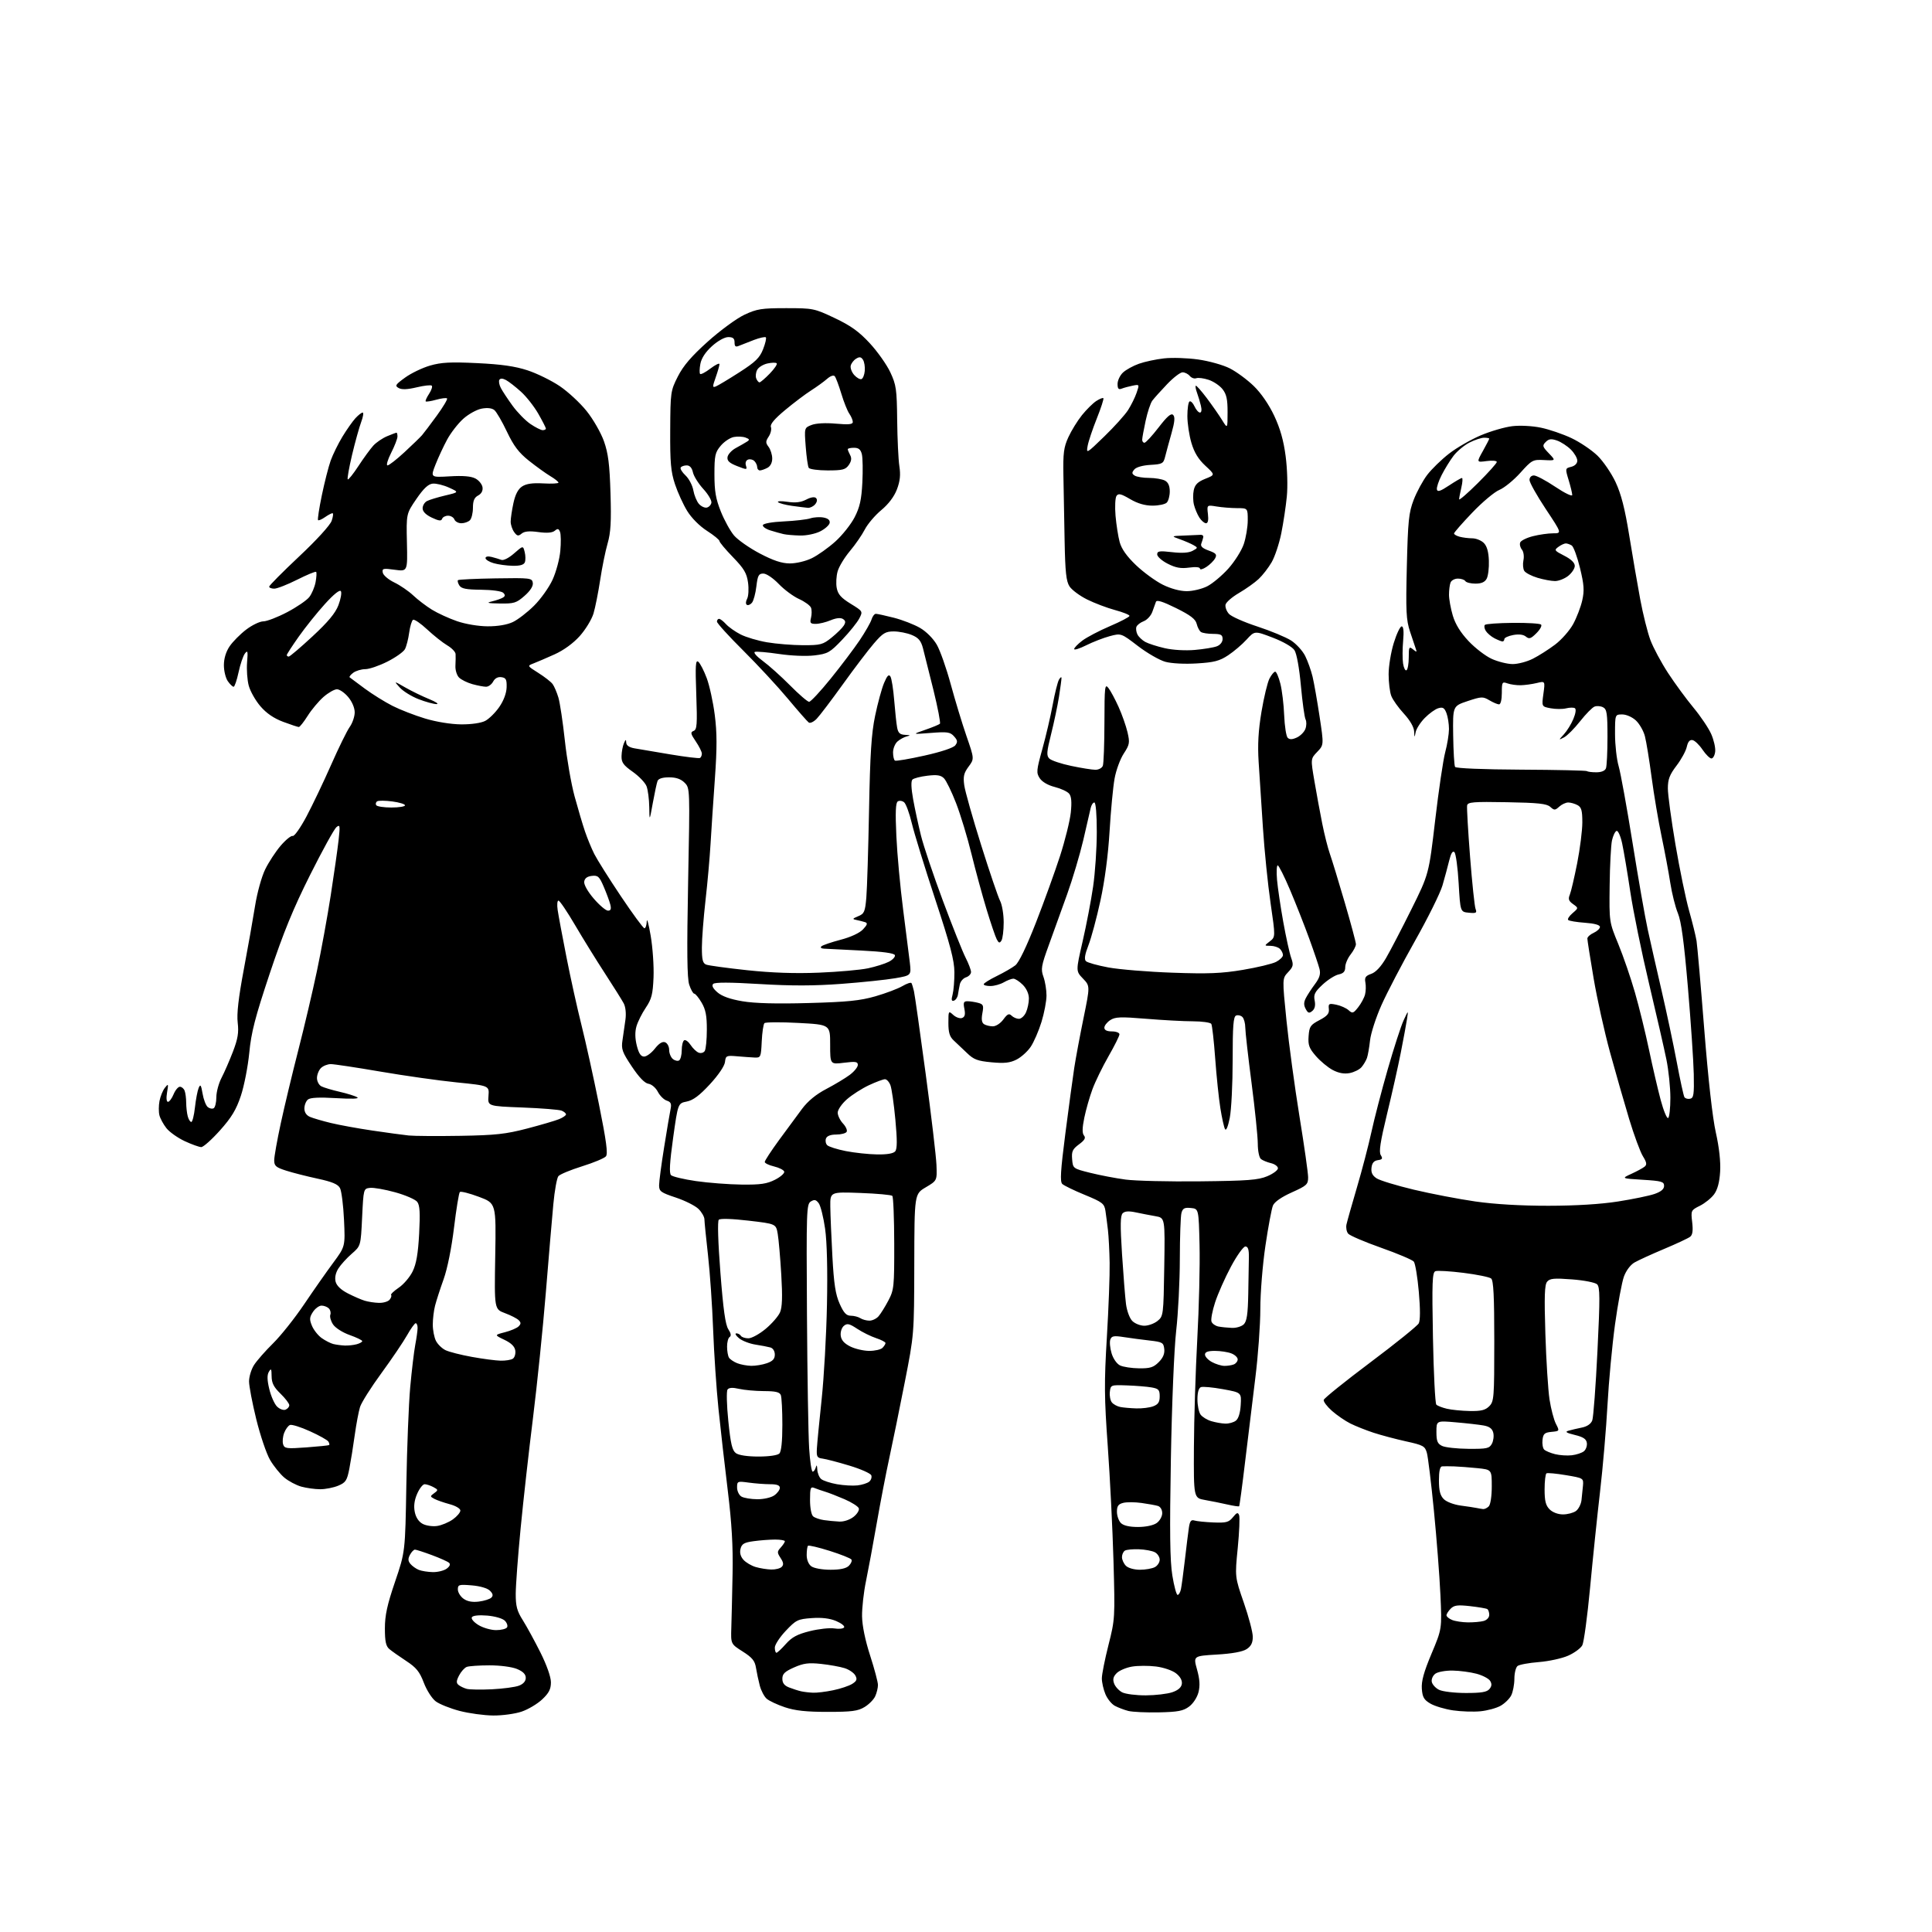 <?xml version="1.0" encoding="UTF-8" standalone="no"?>
<svg 
  version="1.1" 
  xmlns="http://www.w3.org/2000/svg" 
  xmlns:xlink="http://www.w3.org/1999/xlink" 
  xmlns:svg="http://www.w3.org/2000/svg"
  xmlns:rdf="http://www.w3.org/1999/02/22-rdf-syntax-ns#"
  xmlns:cc="http://creativecommons.org/ns#"
  xmlns:dc="http://purl.org/dc/elements/1.1/"
  viewBox="0 0 768 768"
  width="768"
  height="768"
>
<style>svg {background-color: white; }</style>"
<path stroke="none" fill="black" fill-rule="evenodd" d="M196.07,681.94C192.46,681.91 186.45,681.09 182.72,680.12C179.00,679.15 174.73,677.44 173.23,676.33C171.72,675.20 169.62,671.92 168.47,668.90C166.80,664.51 165.49,662.89 161.46,660.25C158.73,658.46 155.71,656.33 154.75,655.51C153.41,654.37 153.00,652.47 153.00,647.33C153.00,642.13 153.90,637.98 157.04,628.76C161.08,616.89 161.08,616.89 161.53,590.20C161.78,575.51 162.47,558.10 163.06,551.50C163.66,544.90 164.56,537.30 165.07,534.61C165.58,531.93 166.00,528.89 166.00,527.86C166.00,526.84 165.66,526.00 165.25,526.00C164.84,526.00 163.29,528.16 161.81,530.79C160.33,533.42 155.75,540.19 151.63,545.83C147.50,551.47 143.68,557.52 143.12,559.29C142.57,561.06 141.62,566.10 141.01,570.50C140.41,574.90 139.44,580.90 138.87,583.84C137.94,588.55 137.43,589.34 134.44,590.59C132.58,591.36 129.36,592.00 127.28,591.99C125.20,591.99 121.83,591.52 119.78,590.96C117.74,590.39 114.69,588.77 113.01,587.36C111.33,585.94 108.79,582.79 107.36,580.35C105.93,577.92 103.47,570.65 101.88,564.21C100.30,557.77 99.00,550.98 99.00,549.12C99.00,547.26 99.89,544.33 100.98,542.62C102.08,540.90 105.48,537.02 108.55,534.00C111.62,530.98 117.17,524.00 120.88,518.50C124.59,513.00 129.79,505.57 132.44,502.00C137.24,495.50 137.24,495.50 136.75,484.92C136.48,479.11 135.76,473.42 135.15,472.28C134.33,470.74 132.04,469.78 126.27,468.54C122.00,467.62 116.36,466.19 113.75,465.35C109.69,464.06 109.00,463.46 109.00,461.23C109.00,459.80 110.17,453.20 111.61,446.56C113.04,439.93 116.17,426.85 118.57,417.50C120.97,408.15 124.30,393.98 125.98,386.00C127.67,378.02 130.13,364.52 131.46,356.00C132.78,347.48 134.19,337.57 134.59,334.00C135.24,328.12 135.16,327.63 133.72,328.82C132.84,329.55 128.13,338.10 123.26,347.82C116.55,361.20 112.65,370.73 107.22,387.00C101.39,404.50 99.87,410.36 99.09,418.50C98.55,424.00 97.05,431.70 95.74,435.62C93.89,441.15 92.04,444.21 87.43,449.37C84.17,453.01 80.83,455.99 80.00,455.99C79.17,455.98 76.21,454.92 73.42,453.62C70.63,452.31 67.36,450.00 66.15,448.46C64.94,446.93 63.69,444.62 63.37,443.33C63.04,442.04 63.06,439.49 63.40,437.67C63.75,435.84 64.70,433.48 65.54,432.42C66.94,430.64 67.00,430.77 66.41,434.25C66.03,436.48 66.18,438.00 66.77,438.00C67.31,438.00 68.32,436.65 69.00,435.00C69.68,433.35 70.81,432.00 71.51,432.00C72.21,432.00 73.06,432.71 73.39,433.58C73.73,434.45 74.01,436.59 74.01,438.33C74.02,440.07 74.30,442.51 74.63,443.75C74.96,444.99 75.60,446.00 76.04,446.00C76.49,446.00 77.14,443.41 77.49,440.25C77.84,437.09 78.50,433.60 78.96,432.50C79.66,430.84 79.93,431.23 80.53,434.73C80.92,437.06 81.85,439.46 82.58,440.07C83.31,440.67 84.38,440.88 84.96,440.53C85.53,440.17 86.00,438.20 86.00,436.15C86.00,434.10 86.93,430.64 88.06,428.46C89.20,426.28 91.24,421.58 92.61,418.02C94.56,412.91 94.96,410.47 94.49,406.52C94.07,403.00 94.79,396.71 96.89,385.50C98.55,376.70 100.57,365.28 101.39,360.13C102.22,354.90 104.00,348.48 105.41,345.60C106.80,342.76 109.57,338.52 111.58,336.17C113.59,333.83 115.74,332.09 116.37,332.30C116.99,332.52 119.44,329.05 121.81,324.60C124.18,320.14 128.58,310.93 131.58,304.13C134.58,297.32 137.93,290.50 139.02,288.97C140.11,287.44 141.00,284.83 141.00,283.17C141.00,281.38 139.95,278.90 138.41,277.08C136.99,275.38 134.98,274.00 133.95,274.00C132.91,274.00 130.51,275.37 128.59,277.05C126.68,278.73 123.85,282.10 122.31,284.55C120.76,287.00 119.18,289.00 118.79,289.00C118.40,289.00 115.59,288.07 112.56,286.94C108.83,285.54 105.91,283.54 103.51,280.74C101.56,278.47 99.48,274.79 98.88,272.56C98.28,270.34 97.99,266.17 98.22,263.30C98.59,258.86 98.46,258.34 97.35,259.79C96.64,260.73 95.50,264.09 94.83,267.25C94.15,270.41 93.27,273.00 92.86,273.00C92.45,273.00 91.41,272.00 90.56,270.78C89.70,269.56 89.00,266.70 89.00,264.43C89.00,261.79 89.82,259.08 91.26,256.94C92.51,255.09 95.47,252.10 97.84,250.29C100.21,248.48 103.29,247.00 104.68,247.00C106.07,247.00 110.33,245.36 114.15,243.35C117.96,241.35 121.91,238.65 122.93,237.36C123.94,236.07 125.08,233.39 125.45,231.41C125.82,229.42 125.92,227.59 125.67,227.33C125.41,227.08 122.02,228.48 118.13,230.44C114.23,232.40 110.14,234.00 109.02,234.00C107.91,234.00 107.00,233.64 107.00,233.20C107.00,232.76 112.35,227.37 118.89,221.22C125.86,214.68 131.22,208.80 131.84,207.03C132.42,205.36 132.57,204.00 132.17,204.00C131.77,204.00 130.42,204.72 129.16,205.60C127.90,206.48 126.67,207.00 126.43,206.76C126.18,206.51 126.86,202.08 127.93,196.91C129.00,191.73 130.59,185.52 131.45,183.09C132.32,180.67 134.42,176.39 136.12,173.59C137.82,170.79 140.15,167.49 141.28,166.25C142.42,165.01 143.72,164.00 144.17,164.00C144.62,164.00 144.35,165.69 143.58,167.75C142.81,169.81 141.18,175.68 139.96,180.79C138.75,185.91 137.97,190.30 138.23,190.56C138.48,190.82 140.40,188.44 142.47,185.27C144.55,182.09 147.21,178.45 148.38,177.16C149.54,175.88 152.02,174.19 153.87,173.41C155.73,172.64 157.41,172.00 157.62,172.00C157.83,172.00 158.00,172.69 158.00,173.53C158.00,174.38 156.87,177.30 155.48,180.03C154.10,182.76 153.45,185.00 154.04,185.00C154.64,185.00 157.67,182.64 160.79,179.75C163.91,176.86 167.05,173.82 167.76,173.00C168.47,172.18 171.12,168.67 173.65,165.20C176.17,161.74 178.00,158.67 177.71,158.38C177.42,158.09 175.48,158.32 173.40,158.90C171.32,159.48 169.44,159.77 169.23,159.56C169.01,159.35 169.61,158.00 170.56,156.56C171.50,155.12 171.99,153.65 171.64,153.31C171.29,152.96 168.60,153.26 165.64,153.97C161.94,154.85 159.72,154.94 158.48,154.25C156.88,153.36 157.17,152.89 161.03,150.10C163.42,148.36 167.88,146.22 170.93,145.33C175.41,144.03 179.08,143.84 189.70,144.35C199.29,144.81 204.75,145.59 209.69,147.21C213.42,148.43 219.17,151.25 222.47,153.47C225.77,155.69 230.59,160.15 233.19,163.40C235.80,166.65 238.88,172.03 240.08,175.40C241.78,180.23 242.33,184.52 242.68,196.00C243.03,207.34 242.78,211.70 241.54,216.00C240.66,219.03 239.33,225.57 238.58,230.54C237.82,235.51 236.63,241.52 235.92,243.89C235.20,246.26 232.74,250.30 230.44,252.86C227.83,255.76 224.04,258.51 220.38,260.15C217.14,261.61 213.38,263.22 212.02,263.74C209.56,264.68 209.58,264.71 214.02,267.51C216.48,269.06 219.02,271.04 219.66,271.91C220.31,272.78 221.34,275.20 221.97,277.28C222.59,279.37 223.74,287.02 224.53,294.29C225.31,301.56 227.05,311.55 228.39,316.50C229.74,321.45 231.60,327.75 232.54,330.50C233.47,333.25 235.14,337.30 236.25,339.50C237.36,341.70 242.10,349.24 246.80,356.25C251.50,363.26 255.71,369.00 256.17,369.00C256.63,369.00 257.05,367.76 257.10,366.25C257.16,364.74 257.86,367.32 258.66,372.00C259.46,376.68 259.97,384.10 259.79,388.50C259.51,395.25 259.03,397.14 256.71,400.58C255.19,402.83 253.53,406.16 253.00,407.99C252.37,410.20 252.42,412.77 253.14,415.66C253.93,418.78 254.75,420.00 256.05,420.00C257.04,420.00 258.96,418.58 260.32,416.85C261.96,414.76 263.32,413.91 264.39,414.32C265.28,414.66 266.00,416.02 266.00,417.35C266.00,418.67 266.66,420.30 267.46,420.96C268.26,421.63 269.38,421.88 269.96,421.53C270.53,421.17 271.00,419.36 271.00,417.50C271.00,415.64 271.43,413.85 271.96,413.53C272.48,413.20 273.63,414.04 274.52,415.38C275.40,416.73 276.84,418.11 277.73,418.45C278.62,418.79 279.71,418.49 280.15,417.78C280.60,417.08 280.98,413.26 280.98,409.31C281.00,403.78 280.51,401.29 278.90,398.56C277.75,396.60 276.43,395.00 275.98,395.00C275.53,395.00 274.63,393.40 273.98,391.45C273.12,388.84 273.01,378.14 273.54,350.59C274.27,313.34 274.27,313.27 272.14,311.14C270.66,309.66 268.75,309.00 265.97,309.00C263.37,309.00 261.74,309.52 261.38,310.45C261.08,311.24 260.23,315.18 259.50,319.20C258.18,326.50 258.18,326.50 258.09,320.82C258.04,317.69 257.56,313.97 257.02,312.56C256.49,311.15 254.01,308.56 251.52,306.80C247.79,304.17 247.01,303.08 247.07,300.56C247.11,298.88 247.53,296.60 248.00,295.50C248.71,293.85 248.87,293.80 248.93,295.20C248.98,296.32 250.12,297.11 252.25,297.48C254.04,297.79 260.45,298.88 266.50,299.89C272.55,300.90 277.84,301.54 278.25,301.31C278.66,301.07 279.00,300.30 279.00,299.58C279.00,298.86 277.91,296.68 276.58,294.72C274.51,291.67 274.39,291.06 275.72,290.55C277.06,290.04 277.21,288.02 276.78,275.97C276.36,264.42 276.50,262.17 277.60,263.08C278.33,263.69 279.83,266.60 280.93,269.55C282.04,272.51 283.48,279.10 284.13,284.21C285.04,291.30 285.05,297.26 284.18,309.49C283.55,318.30 282.77,330.00 282.45,335.50C282.13,341.00 281.23,351.12 280.44,358.00C279.66,364.88 279.01,373.26 279.01,376.64C279.00,381.55 279.35,382.92 280.73,383.45C281.69,383.82 289.00,384.81 296.98,385.67C306.84,386.72 316.00,387.04 325.52,386.65C333.23,386.34 342.00,385.56 345.02,384.92C348.03,384.28 351.77,383.11 353.31,382.32C354.86,381.53 355.95,380.35 355.73,379.69C355.47,378.90 351.03,378.29 342.42,377.86C335.31,377.51 328.62,377.18 327.55,377.11C326.40,377.05 325.99,376.65 326.55,376.16C327.07,375.70 330.50,374.53 334.16,373.57C338.21,372.51 341.69,370.89 343.06,369.44C344.79,367.60 344.98,366.95 343.90,366.58C343.13,366.33 341.60,365.94 340.50,365.72C338.72,365.36 338.79,365.20 341.16,364.21C343.55,363.23 343.89,362.46 344.38,356.81C344.68,353.34 345.16,337.68 345.46,322.00C345.88,299.59 346.40,291.58 347.88,284.50C348.91,279.55 350.50,273.71 351.42,271.52C352.66,268.56 353.32,267.89 353.96,268.93C354.43,269.70 355.11,273.97 355.46,278.41C355.82,282.86 356.34,287.74 356.63,289.25C357.04,291.39 357.75,292.03 359.83,292.12C361.91,292.21 362.06,292.34 360.50,292.72C359.40,292.99 357.71,293.90 356.75,294.76C355.79,295.61 355.00,297.56 355.00,299.10C355.00,300.63 355.34,302.09 355.75,302.35C356.17,302.61 361.46,301.71 367.50,300.36C374.16,298.88 378.99,297.26 379.74,296.28C380.76,294.94 380.66,294.28 379.24,292.70C377.71,290.99 376.60,290.83 370.00,291.35C362.50,291.94 362.50,291.94 367.77,290.12C370.67,289.12 373.30,288.03 373.63,287.70C373.95,287.38 372.79,281.35 371.06,274.31C369.32,267.26 367.44,259.78 366.89,257.67C366.10,254.70 365.13,253.53 362.47,252.42C360.60,251.64 357.36,251.00 355.28,251.00C352.01,251.00 350.95,251.64 347.40,255.77C345.14,258.39 339.58,265.70 335.05,272.02C330.51,278.33 325.83,284.50 324.65,285.72C323.47,286.94 322.05,287.61 321.50,287.22C320.94,286.82 317.21,282.56 313.19,277.75C309.18,272.93 301.19,264.32 295.45,258.61C289.70,252.90 285.00,247.72 285.00,247.11C285.00,246.50 285.38,246.00 285.85,246.00C286.31,246.00 287.55,246.95 288.60,248.11C289.64,249.26 292.25,251.11 294.40,252.20C296.54,253.30 301.27,254.70 304.90,255.32C308.53,255.94 314.95,256.46 319.16,256.48C326.22,256.50 327.11,256.26 330.58,253.45C332.65,251.78 334.83,249.63 335.42,248.68C336.24,247.36 336.15,246.73 335.05,246.04C334.13,245.47 332.36,245.66 330.18,246.57C328.30,247.36 325.64,248.00 324.27,248.00C322.14,248.00 321.87,247.65 322.39,245.58C322.72,244.25 322.73,242.45 322.39,241.58C322.06,240.71 319.92,239.15 317.64,238.12C315.36,237.09 311.72,234.39 309.55,232.12C307.31,229.79 304.66,228.00 303.44,228.00C301.59,228.00 301.19,228.73 300.67,233.11C300.34,235.91 299.55,238.83 298.92,239.59C298.29,240.36 297.37,240.73 296.88,240.43C296.38,240.11 296.42,239.08 296.99,238.02C297.54,237.00 297.70,234.11 297.36,231.60C296.84,227.84 295.78,226.05 291.37,221.49C288.41,218.45 286.00,215.56 286.00,215.08C286.00,214.60 283.77,212.77 281.04,211.02C278.10,209.14 274.89,205.91 273.18,203.13C271.59,200.55 269.40,195.75 268.31,192.46C266.67,187.50 266.35,183.89 266.42,171.00C266.50,155.88 266.57,155.36 269.46,149.65C271.63,145.38 274.84,141.64 281.37,135.77C286.29,131.36 292.83,126.56 295.91,125.12C300.88,122.79 302.72,122.50 312.50,122.50C323.23,122.50 323.70,122.60 331.82,126.44C338.21,129.47 341.43,131.78 345.73,136.42C348.81,139.74 352.49,144.95 353.91,147.98C356.26,153.00 356.51,154.73 356.64,167.00C356.72,174.43 357.11,182.66 357.51,185.29C358.05,188.82 357.79,191.26 356.53,194.57C355.44,197.42 353.18,200.41 350.32,202.78C347.85,204.83 344.90,208.30 343.77,210.49C342.64,212.68 339.97,216.55 337.83,219.08C335.70,221.62 333.51,225.22 332.98,227.09C332.44,228.96 332.27,231.94 332.61,233.72C333.08,236.23 334.32,237.64 338.13,239.99C343.03,243.00 343.04,243.02 341.57,245.86C340.76,247.43 337.71,251.22 334.80,254.28C329.91,259.41 329.06,259.89 323.79,260.53C320.50,260.93 314.55,260.69 309.70,259.97C305.09,259.29 300.77,258.91 300.08,259.14C299.40,259.37 300.78,260.96 303.17,262.70C305.55,264.43 310.43,268.80 314.00,272.40C317.57,276.01 321.01,278.97 321.63,278.98C322.25,278.99 326.12,274.84 330.23,269.75C334.35,264.66 339.52,257.80 341.74,254.50C343.95,251.20 346.07,247.49 346.45,246.25C346.83,245.01 347.60,244.00 348.17,244.00C348.74,244.00 351.98,244.71 355.36,245.57C358.74,246.44 363.40,248.25 365.72,249.60C368.19,251.03 370.96,253.81 372.39,256.28C373.73,258.60 376.22,265.68 377.93,272.00C379.65,278.32 382.46,287.58 384.18,292.57C387.32,301.65 387.32,301.65 385.02,304.76C383.13,307.31 382.82,308.67 383.31,312.19C383.64,314.56 386.66,325.23 390.01,335.90C393.36,346.58 396.76,356.57 397.55,358.10C398.35,359.64 398.99,363.51 398.98,366.70C398.98,369.89 398.57,373.12 398.09,373.89C397.38,375.01 397.03,374.92 396.22,373.39C395.67,372.35 393.85,367.00 392.18,361.50C390.51,356.00 387.81,346.10 386.19,339.50C384.58,332.90 381.81,323.79 380.05,319.25C378.29,314.71 376.13,310.27 375.24,309.38C374.00,308.14 372.47,307.90 368.64,308.36C365.90,308.68 363.22,309.38 362.70,309.90C362.09,310.51 362.20,313.35 362.98,317.68C363.65,321.43 365.05,327.91 366.08,332.08C367.11,336.26 371.05,347.96 374.82,358.08C378.60,368.21 382.66,378.39 383.85,380.71C385.03,383.03 386.00,385.58 386.00,386.39C386.00,387.20 385.10,388.15 384.00,388.50C382.90,388.85 381.80,390.12 381.54,391.32C381.29,392.52 380.95,394.36 380.79,395.42C380.63,396.47 379.92,397.53 379.21,397.77C378.24,398.09 378.10,397.47 378.67,395.35C379.08,393.78 379.41,389.80 379.39,386.50C379.37,381.77 377.76,375.65 371.77,357.50C367.60,344.85 363.41,331.24 362.46,327.26C361.51,323.28 360.14,319.53 359.41,318.93C358.68,318.32 357.55,318.16 356.90,318.56C356.03,319.10 355.87,322.80 356.32,332.40C356.65,339.60 357.86,352.70 359.00,361.50C360.14,370.30 361.34,379.81 361.67,382.63C362.25,387.75 362.25,387.75 355.88,388.86C352.37,389.47 342.74,390.48 334.48,391.10C323.61,391.91 314.63,391.93 301.98,391.17C290.16,390.45 284.18,390.44 283.50,391.12C282.83,391.80 283.39,392.91 285.19,394.47C287.00,396.04 290.26,397.20 295.14,398.02C300.01,398.85 308.69,399.08 321.45,398.72C336.88,398.30 341.92,397.79 348.00,396.04C352.12,394.85 356.95,393.03 358.72,391.99C360.49,390.95 362.12,390.42 362.33,390.80C362.55,391.19 362.99,392.62 363.31,394.00C363.63,395.38 365.72,410.10 367.95,426.71C370.19,443.33 372.13,459.71 372.26,463.12C372.50,469.31 372.50,469.31 368.00,471.98C363.50,474.64 363.50,474.64 363.44,502.57C363.38,530.50 363.38,530.50 359.65,549.50C357.60,559.95 354.84,573.45 353.53,579.50C352.21,585.55 349.96,597.25 348.52,605.50C347.08,613.75 345.16,624.10 344.25,628.50C343.33,632.90 342.63,639.20 342.68,642.50C342.74,646.26 343.94,652.09 345.89,658.10C347.60,663.39 349.00,668.65 349.00,669.81C349.00,670.96 348.51,672.98 347.91,674.29C347.32,675.60 345.41,677.53 343.66,678.58C341.03,680.18 338.56,680.50 329.00,680.50C320.49,680.50 316.07,680.02 312.00,678.66C308.98,677.65 305.71,676.11 304.74,675.25C303.77,674.38 302.55,672.06 302.03,670.09C301.51,668.11 300.83,664.92 300.52,663.00C300.07,660.18 299.04,658.92 295.23,656.50C290.50,653.50 290.50,653.50 290.71,647.00C290.83,643.42 291.05,633.75 291.21,625.50C291.42,614.66 290.89,605.51 289.30,592.50C288.09,582.60 286.42,567.98 285.60,560.00C284.78,552.02 283.83,537.86 283.48,528.51C283.14,519.17 282.22,505.90 281.45,499.01C280.67,492.13 280.03,485.69 280.02,484.70C280.01,483.72 278.96,481.87 277.69,480.60C276.42,479.33 272.37,477.29 268.69,476.06C262.66,474.06 262.00,473.57 262.00,471.17C262.00,469.70 262.90,462.88 264.01,456.00C265.11,449.12 266.26,442.30 266.57,440.84C267.00,438.75 266.67,438.03 265.05,437.52C263.91,437.15 262.31,435.57 261.50,434.00C260.67,432.40 259.03,431.00 257.78,430.82C256.30,430.61 254.04,428.27 251.19,424.00C247.33,418.22 246.91,417.05 247.45,413.50C247.79,411.30 248.32,407.64 248.62,405.36C248.96,402.89 248.68,400.26 247.94,398.86C247.25,397.56 243.91,392.23 240.51,387.00C237.10,381.77 231.75,373.11 228.60,367.75C225.46,362.39 222.49,358.00 222.00,358.00C221.52,358.00 221.37,359.69 221.68,361.75C221.98,363.81 223.55,372.25 225.18,380.50C226.80,388.75 229.49,400.90 231.15,407.50C232.81,414.10 235.93,428.23 238.08,438.90C241.03,453.54 241.71,458.64 240.87,459.66C240.25,460.41 235.99,462.19 231.40,463.62C226.82,465.05 222.57,466.81 221.97,467.54C221.37,468.26 220.46,473.28 219.96,478.68C219.45,484.08 218.10,499.98 216.96,514.00C215.81,528.02 213.53,550.30 211.89,563.50C210.24,576.70 208.02,596.50 206.96,607.50C205.89,618.50 205.02,630.22 205.01,633.55C205.00,638.49 205.52,640.43 207.82,644.05C209.36,646.50 212.51,652.26 214.82,656.87C217.35,661.93 219.00,666.62 219.00,668.75C219.00,671.46 218.21,673.01 215.54,675.52C213.64,677.32 209.96,679.51 207.37,680.39C204.77,681.28 199.69,681.97 196.07,681.94zM460.68,680.69C455.63,680.80 450.15,680.54 448.50,680.12C446.85,679.69 444.45,678.78 443.17,678.09C441.88,677.40 440.19,675.31 439.42,673.45C438.64,671.59 438.00,668.77 438.00,667.18C438.00,665.59 439.19,659.62 440.64,653.90C443.23,643.67 443.26,643.11 442.63,620.50C442.27,607.85 441.25,587.38 440.36,575.00C438.96,555.54 438.91,549.66 440.00,531.50C440.69,519.95 441.19,506.68 441.10,502.00C441.02,497.32 440.71,491.48 440.43,489.00C440.14,486.52 439.69,483.07 439.43,481.33C438.98,478.45 438.25,477.88 431.22,474.98C426.97,473.24 422.95,471.28 422.28,470.65C421.32,469.74 421.59,465.41 423.51,450.49C424.86,440.05 426.44,428.35 427.03,424.50C427.62,420.65 429.28,411.75 430.72,404.72C433.33,391.95 433.33,391.95 430.49,388.99C427.65,386.03 427.65,386.03 430.35,374.26C431.84,367.79 433.72,358.00 434.52,352.50C435.33,347.00 435.99,337.21 435.99,330.75C436.00,323.73 435.60,319.00 435.02,319.00C434.48,319.00 433.82,320.01 433.55,321.25C433.28,322.49 431.96,328.23 430.61,334.00C429.25,339.77 426.37,349.45 424.20,355.50C422.02,361.55 418.74,370.64 416.91,375.71C413.91,383.96 413.69,385.26 414.78,388.28C415.45,390.13 416.00,393.48 416.00,395.72C416.00,397.96 415.10,402.69 414.01,406.23C412.92,409.78 410.99,414.21 409.74,416.09C408.49,417.96 405.94,420.26 404.08,421.20C401.45,422.52 399.23,422.76 394.13,422.28C388.58,421.76 387.06,421.19 384.38,418.58C382.63,416.89 380.25,414.63 379.10,413.58C377.51,412.11 377.00,410.45 377.00,406.67C377.00,401.78 377.04,401.72 378.96,403.47C380.04,404.44 381.61,404.98 382.45,404.66C383.55,404.24 383.80,403.24 383.36,401.04C382.85,398.52 383.07,398.00 384.62,398.01C385.66,398.02 387.55,398.31 388.84,398.65C390.90,399.20 391.09,399.69 390.51,402.78C390.06,405.20 390.26,406.55 391.18,407.13C391.90,407.59 393.47,407.98 394.67,407.98C395.89,407.99 397.71,406.80 398.85,405.25C400.47,403.04 401.12,402.75 402.13,403.75C402.83,404.44 404.14,405.00 405.04,405.00C405.94,405.00 407.20,403.85 407.84,402.45C408.48,401.05 409.00,398.56 409.00,396.91C409.00,395.06 408.06,392.97 406.55,391.45C405.20,390.10 403.51,389.02 402.80,389.04C402.08,389.05 400.38,389.71 399.00,390.50C397.62,391.29 395.26,391.95 393.75,391.96C392.24,391.98 391.02,391.66 391.04,391.25C391.06,390.84 393.39,389.38 396.22,388.00C399.04,386.62 402.37,384.70 403.61,383.73C405.03,382.62 408.07,376.30 411.81,366.73C415.08,358.35 419.39,346.42 421.40,340.21C423.40,334.00 425.32,326.24 425.66,322.98C426.09,318.83 425.90,316.58 425.00,315.50C424.30,314.65 421.73,313.46 419.29,312.84C416.59,312.16 414.27,310.81 413.32,309.37C411.90,307.20 411.98,306.27 414.35,297.75C415.77,292.66 417.61,284.75 418.46,280.17C419.30,275.59 420.43,271.09 420.96,270.17C421.50,269.25 421.95,268.95 421.96,269.50C421.97,270.05 421.52,273.43 420.96,277.00C420.39,280.57 418.98,287.25 417.83,291.83C416.05,298.92 415.94,300.37 417.12,301.54C417.88,302.30 421.79,303.62 425.82,304.46C429.84,305.31 434.18,306.00 435.46,306.00C436.74,306.00 438.06,305.29 438.39,304.42C438.73,303.55 439.01,295.79 439.03,287.17C439.06,272.80 439.19,271.67 440.62,273.50C441.48,274.60 443.29,277.98 444.65,281.00C446.02,284.02 447.61,288.56 448.20,291.07C449.17,295.25 449.04,295.98 446.70,299.57C445.29,301.73 443.65,306.20 443.06,309.50C442.46,312.80 441.56,322.25 441.07,330.50C440.50,339.97 439.16,350.11 437.44,358.00C435.95,364.88 433.80,372.87 432.67,375.76C431.24,379.43 430.94,381.34 431.67,382.07C432.25,382.65 436.27,383.77 440.61,384.58C444.95,385.38 456.40,386.32 466.05,386.66C480.30,387.17 485.57,386.96 494.05,385.54C499.80,384.58 505.74,383.15 507.25,382.37C508.76,381.59 510.00,380.38 510.00,379.67C510.00,378.97 509.46,377.86 508.80,377.20C508.14,376.54 506.45,375.99 505.05,375.98C502.50,375.96 502.50,375.96 504.76,374.21C507.03,372.47 507.03,372.47 505.07,358.99C503.99,351.57 502.62,338.07 502.03,329.00C501.43,319.93 500.67,308.19 500.33,302.93C499.89,296.01 500.20,290.46 501.46,282.93C502.42,277.19 503.85,271.26 504.63,269.75C505.41,268.24 506.44,267.00 506.91,267.00C507.38,267.00 508.30,269.14 508.96,271.75C509.63,274.36 510.31,280.03 510.48,284.35C510.66,288.67 511.29,292.69 511.87,293.27C512.64,294.04 513.68,294.01 515.50,293.18C516.91,292.54 518.44,291.00 518.91,289.76C519.38,288.52 519.41,286.82 518.99,286.00C518.56,285.18 517.73,279.15 517.13,272.61C516.48,265.50 515.45,259.82 514.57,258.47C513.71,257.15 510.11,255.07 505.93,253.47C498.76,250.73 498.76,250.73 495.54,254.24C493.77,256.18 490.47,258.99 488.20,260.49C484.80,262.74 482.63,263.31 475.79,263.72C470.96,264.02 465.73,263.75 463.26,263.08C460.94,262.45 456.02,259.62 452.34,256.80C445.65,251.68 445.65,251.68 441.12,252.89C438.62,253.56 434.43,255.19 431.79,256.51C429.16,257.83 427.00,258.51 427.00,258.01C427.00,257.51 428.46,256.00 430.25,254.65C432.04,253.30 436.99,250.71 441.25,248.89C445.51,247.07 449.00,245.24 449.00,244.82C449.00,244.40 446.41,243.36 443.25,242.51C440.09,241.66 435.10,239.77 432.16,238.31C429.23,236.86 426.08,234.52 425.16,233.12C423.83,231.09 423.44,227.49 423.20,215.04C423.04,206.49 422.82,194.78 422.72,189.00C422.56,180.09 422.86,177.78 424.70,173.78C425.89,171.18 428.32,167.24 430.09,165.04C431.87,162.83 434.41,160.31 435.75,159.43C437.08,158.56 438.37,158.04 438.61,158.28C438.85,158.52 437.68,162.14 436.01,166.32C434.34,170.50 432.69,175.40 432.36,177.21C431.76,180.44 431.89,180.37 438.97,173.50C442.94,169.65 447.20,164.93 448.43,163.00C449.66,161.07 451.19,157.98 451.82,156.13C452.97,152.78 452.96,152.76 450.24,153.31C448.73,153.61 446.77,154.14 445.88,154.49C444.64,154.97 444.25,154.52 444.25,152.62C444.25,151.24 445.22,149.20 446.40,148.09C447.59,146.98 450.45,145.40 452.76,144.59C455.07,143.77 459.55,142.81 462.73,142.46C465.90,142.10 472.00,142.30 476.27,142.90C480.55,143.50 486.20,145.08 488.86,146.43C491.52,147.78 495.81,150.94 498.40,153.46C501.31,156.28 504.42,160.82 506.52,165.27C508.91,170.36 510.26,175.14 511.07,181.40C511.73,186.48 511.93,193.36 511.53,197.40C511.15,201.31 510.16,207.88 509.33,212.00C508.50,216.12 506.77,221.30 505.50,223.50C504.22,225.70 501.90,228.70 500.34,230.16C498.78,231.62 495.25,234.13 492.50,235.73C489.75,237.33 487.35,239.43 487.16,240.39C486.98,241.36 487.59,243.00 488.53,244.03C489.46,245.07 494.57,247.33 499.87,249.06C505.16,250.80 511.18,253.29 513.23,254.61C515.28,255.93 517.80,258.69 518.83,260.75C519.86,262.81 521.18,266.52 521.77,269.00C522.36,271.48 523.61,278.59 524.55,284.81C526.26,296.12 526.26,296.12 523.62,298.88C520.98,301.63 520.98,301.63 522.51,310.56C523.35,315.48 524.74,323.05 525.61,327.39C526.48,331.74 527.84,337.14 528.64,339.39C529.44,341.65 532.10,350.35 534.55,358.73C537.00,367.10 539.00,374.58 539.00,375.34C539.00,376.11 538.04,377.95 536.88,379.43C535.71,380.92 534.75,383.18 534.75,384.47C534.75,386.18 534.05,386.95 532.12,387.36C530.68,387.66 527.82,389.48 525.76,391.39C522.64,394.30 522.12,395.35 522.60,397.74C522.98,399.66 522.67,401.03 521.66,401.87C520.40,402.91 519.95,402.77 519.03,401.06C518.22,399.54 518.24,398.41 519.09,396.75C519.73,395.51 521.36,393.01 522.72,391.19C524.56,388.73 525.02,387.20 524.53,385.19C524.16,383.71 522.31,378.23 520.40,373.00C518.50,367.77 515.08,359.11 512.81,353.75C510.54,348.39 508.33,344.00 507.91,344.00C507.49,344.00 507.37,346.59 507.64,349.75C507.92,352.91 509.03,360.45 510.12,366.50C511.21,372.55 512.62,378.95 513.25,380.73C514.26,383.60 514.13,384.23 512.04,386.46C509.70,388.95 509.70,388.95 511.40,405.73C512.34,414.95 514.66,432.05 516.55,443.72C518.45,455.39 520.00,466.32 520.00,468.01C520.00,470.83 519.46,471.33 513.50,474.00C509.39,475.85 506.64,477.76 506.02,479.21C505.49,480.47 504.14,487.65 503.03,495.17C501.90,502.74 501.00,513.97 501.00,520.32C501.00,526.63 500.11,538.93 499.02,547.65C497.93,556.37 496.11,571.36 494.96,580.98C493.82,590.59 492.74,598.59 492.58,598.76C492.41,598.93 490.30,598.61 487.88,598.06C485.47,597.51 481.48,596.70 479.00,596.27C474.50,595.48 474.50,595.48 474.60,575.25C474.65,564.13 475.26,544.78 475.94,532.26C476.63,519.74 477.03,502.98 476.84,495.00C476.50,480.50 476.50,480.50 473.38,480.20C470.84,479.95 470.15,480.32 469.64,482.20C469.30,483.46 469.02,491.70 469.00,500.50C468.99,509.30 468.34,522.12 467.55,529.00C466.74,536.13 465.83,558.05 465.44,580.00C464.93,608.98 465.07,620.42 466.02,626.25C466.71,630.51 467.65,634.00 468.12,634.00C468.58,634.00 469.18,632.99 469.44,631.75C469.70,630.51 470.41,625.23 471.02,620.00C471.62,614.77 472.34,609.01 472.61,607.20C472.99,604.66 473.50,604.02 474.80,604.43C475.74,604.72 479.14,605.07 482.36,605.20C487.45,605.41 488.48,605.13 490.11,603.12C491.64,601.23 492.09,601.08 492.57,602.31C492.89,603.15 492.64,609.01 492.02,615.35C490.88,626.86 490.88,626.86 494.44,637.11C496.40,642.74 498.00,648.84 498.00,650.65C498.00,653.05 497.33,654.39 495.56,655.55C493.97,656.59 489.83,657.35 483.73,657.71C474.34,658.27 474.34,658.27 475.84,663.66C476.92,667.53 477.08,670.07 476.42,672.68C475.89,674.76 474.30,677.20 472.68,678.40C470.36,680.13 468.24,680.53 460.68,680.69zM588.50,680.26C585.75,680.53 580.86,680.37 577.63,679.90C574.40,679.43 570.35,678.22 568.63,677.22C566.05,675.72 565.45,674.68 565.20,671.32C564.98,668.31 565.99,664.65 569.05,657.37C573.20,647.50 573.20,647.50 572.59,634.00C572.25,626.58 571.09,611.50 570.00,600.50C568.92,589.50 567.66,579.17 567.21,577.55C566.45,574.85 565.77,574.47 558.94,572.97C554.85,572.07 549.02,570.52 546.00,569.53C542.98,568.54 538.83,566.88 536.78,565.86C534.73,564.83 531.45,562.58 529.48,560.85C527.52,559.12 526.04,557.16 526.20,556.48C526.37,555.80 534.71,549.09 544.75,541.56C554.78,534.04 563.43,527.06 563.97,526.06C564.60,524.89 564.61,520.42 564.00,513.51C563.48,507.60 562.58,502.20 562.00,501.50C561.42,500.80 555.57,498.32 549.00,496.00C542.43,493.68 536.54,491.15 535.91,490.39C535.28,489.63 534.98,488.00 535.24,486.76C535.51,485.52 537.38,478.88 539.41,472.00C541.44,465.12 544.02,455.23 545.16,450.00C546.29,444.77 549.20,433.58 551.63,425.12C554.06,416.65 556.90,407.88 557.95,405.62C559.85,401.50 559.85,401.50 559.32,405.00C559.03,406.93 557.92,412.94 556.85,418.37C555.79,423.80 553.32,434.82 551.36,442.86C548.70,453.84 548.08,457.89 548.87,459.17C549.74,460.56 549.53,460.93 547.72,461.18C546.16,461.41 545.41,462.29 545.19,464.19C544.97,466.12 545.54,467.31 547.23,468.41C548.52,469.26 555.18,471.28 562.04,472.92C568.89,474.55 579.90,476.66 586.50,477.61C594.17,478.71 604.63,479.32 615.50,479.31C626.43,479.30 636.32,478.69 643.19,477.61C649.07,476.69 655.60,475.34 657.69,474.62C660.30,473.71 661.50,472.70 661.50,471.40C661.50,469.72 660.50,469.44 653.00,468.98C644.50,468.45 644.50,468.45 648.50,466.62C650.70,465.61 653.06,464.33 653.75,463.77C654.74,462.97 654.60,462.08 653.08,459.62C652.02,457.91 649.57,451.27 647.63,444.88C645.70,438.49 642.28,426.57 640.03,418.38C637.79,410.20 634.84,396.91 633.48,388.86C632.11,380.81 631.00,373.72 631.00,373.09C631.00,372.47 632.12,371.44 633.50,370.82C634.88,370.19 636.00,369.13 636.00,368.46C636.00,367.68 633.82,367.08 630.02,366.81C626.73,366.57 623.74,366.08 623.38,365.71C623.01,365.35 623.79,364.13 625.11,363.00C627.50,360.95 627.50,360.95 625.31,359.39C623.58,358.16 623.31,357.38 624.02,355.67C624.51,354.48 625.83,348.82 626.96,343.11C628.08,337.40 629.00,330.10 629.00,326.90C629.00,322.16 628.64,320.88 627.07,320.04C626.00,319.47 624.35,319.00 623.39,319.00C622.44,319.00 620.83,319.74 619.83,320.65C618.16,322.16 617.84,322.17 616.25,320.74C614.85,319.47 611.42,319.11 599.00,318.89C585.58,318.65 583.46,318.83 583.20,320.18C583.04,321.05 583.57,330.24 584.38,340.63C585.19,351.01 586.17,360.32 586.56,361.32C587.17,362.90 586.81,363.10 583.89,362.82C580.50,362.50 580.50,362.50 579.84,351.14C579.48,344.89 578.72,339.32 578.16,338.76C577.47,338.07 576.80,339.15 576.07,342.12C575.48,344.53 574.28,348.98 573.40,352.00C572.52,355.02 567.61,364.93 562.49,374.00C557.37,383.07 551.38,394.55 549.17,399.50C546.96,404.45 544.91,410.79 544.61,413.59C544.31,416.39 543.75,419.54 543.38,420.59C543.00,421.64 542.03,423.28 541.21,424.23C540.39,425.18 538.27,426.23 536.49,426.57C534.30,426.98 532.13,426.58 529.77,425.34C527.86,424.33 524.85,421.83 523.09,419.80C520.38,416.68 519.93,415.44 520.19,411.86C520.47,408.05 520.91,407.41 524.50,405.52C527.63,403.87 528.44,402.91 528.24,401.08C528.00,398.96 528.27,398.80 531.17,399.38C532.93,399.74 535.13,400.72 536.07,401.56C537.62,402.97 537.96,402.86 539.91,400.39C541.08,398.90 542.31,396.61 542.63,395.32C542.96,394.02 543.02,391.87 542.76,390.53C542.39,388.57 542.84,387.90 545.09,387.12C546.89,386.49 548.97,384.27 550.98,380.82C552.68,377.90 557.21,369.20 561.03,361.50C567.99,347.50 567.99,347.50 570.51,326.00C571.89,314.18 573.69,302.02 574.50,299.00C575.31,295.98 575.98,291.84 575.99,289.82C575.99,287.79 575.55,284.95 575.00,283.50C574.19,281.38 573.56,280.99 571.75,281.53C570.51,281.89 568.08,283.65 566.34,285.43C564.60,287.21 562.98,289.76 562.73,291.09C562.30,293.34 562.26,293.32 562.14,290.73C562.05,289.02 560.49,286.31 558.05,283.67C555.87,281.31 553.62,278.14 553.05,276.62C552.47,275.11 552.00,271.25 552.00,268.04C552.00,264.83 552.92,259.24 554.04,255.61C555.16,251.97 556.57,249.00 557.18,249.00C557.91,249.00 558.11,250.93 557.77,254.75C557.48,257.91 557.47,261.96 557.74,263.74C558.01,265.52 558.62,266.73 559.11,266.43C559.60,266.13 560.00,263.83 560.00,261.32C560.00,257.16 560.15,256.88 561.69,258.13C563.14,259.31 563.30,259.29 562.83,258.00C562.54,257.18 561.49,254.07 560.52,251.10C558.97,246.40 558.80,243.03 559.24,225.10C559.68,206.99 560.01,203.80 561.95,198.72C563.17,195.54 565.60,191.06 567.35,188.76C569.10,186.47 573.00,182.67 576.02,180.33C579.03,177.99 584.71,174.72 588.62,173.06C592.54,171.40 598.19,169.76 601.17,169.41C604.27,169.05 609.14,169.30 612.54,170.01C615.82,170.69 621.27,172.55 624.66,174.15C628.05,175.75 632.70,178.89 635.01,181.12C637.31,183.36 640.56,188.11 642.23,191.68C644.44,196.41 645.92,202.19 647.64,212.84C648.95,220.90 650.91,232.33 652.01,238.22C653.11,244.12 654.93,251.42 656.06,254.43C657.19,257.45 660.35,263.35 663.09,267.55C665.84,271.75 670.39,277.95 673.21,281.34C676.02,284.73 679.19,289.43 680.23,291.79C681.27,294.14 681.99,297.29 681.81,298.79C681.64,300.28 680.97,301.50 680.32,301.50C679.67,301.50 678.08,299.93 676.78,298.01C675.49,296.09 673.70,294.37 672.81,294.20C671.70,293.99 670.97,294.85 670.52,296.89C670.16,298.54 668.32,301.91 666.43,304.38C663.69,307.98 663.00,309.79 663.00,313.41C663.00,315.91 664.36,325.95 666.02,335.72C667.68,345.50 670.12,357.32 671.44,362.00C672.76,366.68 674.09,372.07 674.40,374.00C674.71,375.93 676.09,391.77 677.47,409.21C679.04,429.08 680.76,444.38 682.07,450.21C683.40,456.14 684.02,461.76 683.78,465.74C683.53,469.95 682.75,472.87 681.39,474.74C680.28,476.26 677.74,478.31 675.74,479.31C672.18,481.08 672.12,481.20 672.67,485.84C673.06,489.19 672.83,490.88 671.86,491.63C671.11,492.22 666.45,494.40 661.50,496.48C656.55,498.56 651.26,500.98 649.75,501.85C648.14,502.77 646.39,505.10 645.53,507.47C644.73,509.68 643.13,518.25 641.99,526.50C640.86,534.75 639.51,549.15 639.00,558.50C638.49,567.85 637.16,583.38 636.04,593.00C634.92,602.62 633.14,619.81 632.08,631.18C631.01,642.56 629.62,652.84 628.99,654.03C628.35,655.21 625.83,657.07 623.38,658.15C620.94,659.24 615.69,660.38 611.72,660.70C607.75,661.01 603.94,661.72 603.25,662.26C602.56,662.80 601.99,665.10 601.99,667.37C601.98,669.64 601.41,672.60 600.73,673.95C600.05,675.29 598.15,677.15 596.50,678.08C594.85,679.01 591.25,679.99 588.50,680.26zM455.50,673.93C459.35,673.91 464.07,673.35 466.00,672.69C468.33,671.90 469.60,670.78 469.80,669.37C470.00,668.01 469.16,666.48 467.50,665.18C466.04,664.03 462.55,662.84 459.54,662.46C456.60,662.09 452.30,662.11 449.99,662.50C447.68,662.89 444.95,664.05 443.92,665.08C442.54,666.46 442.26,667.55 442.88,669.23C443.33,670.48 444.79,672.06 446.10,672.74C447.42,673.41 451.65,673.95 455.50,673.93zM323.20,672.88C324.69,672.95 328.29,672.51 331.20,671.90C334.12,671.30 337.52,670.16 338.77,669.37C340.58,668.22 340.83,667.55 340.02,666.05C339.47,665.01 337.55,663.69 335.76,663.12C333.97,662.55 329.75,661.79 326.40,661.43C321.43,660.90 319.43,661.16 315.65,662.83C311.95,664.47 311.00,665.39 311.00,667.32C311.00,669.05 311.79,670.07 313.75,670.82C315.26,671.41 317.40,672.09 318.50,672.33C319.60,672.57 321.72,672.82 323.20,672.88zM582.63,672.99C588.84,673.00 591.07,672.63 592.07,671.42C593.02,670.28 593.09,669.37 592.35,668.17C591.78,667.25 589.33,665.97 586.90,665.33C584.48,664.69 580.22,664.12 577.44,664.08C574.66,664.04 571.57,664.59 570.58,665.32C569.59,666.04 568.95,667.49 569.15,668.54C569.35,669.59 570.64,671.02 572.01,671.71C573.40,672.41 578.10,672.98 582.63,672.99zM195.51,671.52C199.92,671.30 204.76,670.66 206.26,670.09C208.03,669.42 209.00,668.32 209.00,666.97C209.00,665.55 207.91,664.44 205.53,663.45C203.56,662.62 198.86,662.00 194.61,662.00C190.52,662.00 186.44,662.28 185.54,662.62C184.65,662.96 183.28,664.49 182.49,666.02C181.36,668.20 181.32,669.01 182.28,669.79C182.95,670.34 184.40,671.04 185.50,671.34C186.60,671.65 191.11,671.73 195.51,671.52zM308.64,657.00C309.00,657.00 310.69,655.43 312.39,653.50C314.80,650.79 316.94,649.64 321.92,648.40C325.46,647.52 329.84,647.04 331.66,647.33C333.48,647.63 335.23,647.44 335.55,646.91C335.88,646.39 334.44,645.25 332.35,644.37C329.80,643.31 326.64,642.93 322.65,643.22C317.13,643.62 316.43,643.96 312.36,648.27C309.96,650.81 308.00,653.81 308.00,654.94C308.00,656.07 308.29,657.00 308.64,657.00zM197.19,648.00C199.22,648.00 201.19,647.51 201.56,646.90C201.93,646.30 201.53,645.10 200.67,644.24C199.79,643.36 196.73,642.48 193.68,642.22C190.35,641.95 188.00,642.20 187.58,642.87C187.19,643.49 188.33,644.84 190.20,645.98C192.02,647.09 195.16,647.99 197.19,648.00zM583.50,644.92C585.70,644.95 588.51,644.70 589.75,644.37C591.04,644.02 592.00,642.99 592.00,641.94C592.00,640.94 591.65,639.90 591.22,639.63C590.78,639.37 587.71,638.84 584.40,638.47C579.45,637.91 578.06,638.09 576.68,639.46C575.76,640.39 575.00,641.58 575.00,642.10C575.00,642.63 576.01,643.47 577.25,643.97C578.49,644.47 581.30,644.90 583.50,644.92zM190.37,636.65C192.50,636.38 194.73,635.67 195.33,635.07C196.11,634.29 195.95,633.52 194.76,632.33C193.77,631.34 190.86,630.49 187.55,630.21C182.46,629.79 182.00,629.92 182.00,631.82C182.00,632.96 183.01,634.62 184.25,635.51C185.77,636.61 187.75,636.98 190.37,636.65zM172.06,624.94C174.02,624.97 176.49,624.36 177.56,623.57C178.81,622.64 179.15,621.82 178.50,621.23C177.95,620.74 174.87,619.36 171.66,618.17C168.45,616.98 165.43,616.00 164.95,616.00C164.46,616.00 163.57,616.93 162.97,618.06C162.13,619.62 162.18,620.51 163.15,621.68C163.85,622.53 165.35,623.59 166.47,624.05C167.58,624.50 170.10,624.90 172.06,624.94zM306.55,623.91C308.23,623.96 310.11,623.49 310.73,622.87C311.58,622.02 311.47,621.12 310.30,619.34C308.88,617.16 308.88,616.79 310.37,615.15C311.27,614.15 312.00,613.04 312.00,612.67C312.00,612.30 310.26,612.00 308.14,612.00C306.02,612.00 302.18,612.29 299.62,612.64C295.80,613.16 294.86,613.71 294.37,615.68C293.97,617.26 294.38,618.76 295.55,620.06C296.53,621.14 298.72,622.43 300.42,622.92C302.11,623.42 304.87,623.86 306.55,623.91zM330.12,624.00C334.02,624.00 336.36,623.49 337.44,622.42C338.31,621.55 338.77,620.44 338.47,619.95C338.17,619.46 334.28,617.91 329.82,616.50C325.37,615.10 321.48,614.18 321.19,614.47C320.90,614.76 320.67,616.41 320.67,618.14C320.67,620.05 321.40,621.82 322.52,622.64C323.58,623.41 326.86,624.00 330.12,624.00zM453.14,624.00C455.33,624.00 458.00,623.53 459.07,622.96C460.13,622.40 461.00,621.06 461.00,620.00C461.00,618.94 460.14,617.61 459.09,617.05C458.03,616.48 455.18,615.95 452.74,615.86C450.31,615.76 447.79,616.01 447.16,616.40C446.52,616.80 446.00,617.96 446.00,618.99C446.00,620.02 446.71,621.56 447.57,622.43C448.48,623.33 450.84,624.00 453.14,624.00zM173.76,606.60C175.55,606.34 178.36,605.16 180.01,603.99C181.65,602.82 183.00,601.24 183.00,600.47C183.00,599.68 181.17,598.59 178.75,597.94C176.41,597.31 173.68,596.36 172.67,595.82C170.92,594.89 170.92,594.78 172.60,593.55C174.26,592.34 174.24,592.20 172.25,591.13C171.08,590.51 169.53,590.00 168.80,590.00C168.07,590.00 166.73,591.71 165.82,593.81C164.70,596.39 164.40,598.72 164.88,601.05C165.32,603.23 166.47,604.95 168.04,605.77C169.39,606.49 171.97,606.86 173.76,606.60zM452.35,607.00C455.44,607.00 458.46,606.37 459.78,605.44C461.01,604.58 462.00,602.83 462.00,601.51C462.00,600.11 461.28,598.93 460.25,598.62C459.29,598.34 456.37,597.81 453.76,597.45C451.16,597.08 447.89,597.06 446.51,597.41C444.55,597.90 444.00,598.67 444.00,600.95C444.00,602.55 444.71,604.56 445.57,605.43C446.60,606.45 448.95,607.00 452.35,607.00zM333.62,604.85C335.43,604.94 337.81,604.15 339.32,602.96C340.74,601.84 341.67,600.31 341.38,599.56C341.09,598.80 338.53,597.18 335.68,595.95C332.83,594.73 329.38,593.38 328.00,592.97C326.62,592.55 324.71,591.89 323.75,591.50C322.21,590.87 322.00,591.44 322.00,596.27C322.00,599.44 322.53,602.19 323.25,602.79C323.94,603.36 325.85,604.02 327.50,604.26C329.15,604.50 331.90,604.77 333.62,604.85zM621.31,602.00C623.13,602.00 625.45,601.39 626.46,600.65C627.47,599.91 628.46,598.00 628.66,596.40C628.85,594.81 629.12,592.17 629.26,590.54C629.50,587.61 629.42,587.56 622.50,586.40C618.65,585.75 615.16,585.43 614.75,585.67C614.34,585.92 614.00,588.79 614.00,592.06C614.00,596.67 614.45,598.45 616.00,600.00C617.19,601.19 619.33,602.00 621.31,602.00zM589.55,599.88C590.13,599.95 591.14,599.46 591.80,598.80C592.49,598.11 593.00,594.78 593.00,590.90C593.00,584.20 593.00,584.20 587.25,583.61C584.09,583.29 579.92,582.98 578.00,582.91C576.08,582.85 573.94,582.84 573.25,582.90C572.41,582.97 572.00,584.82 572.00,588.50C572.00,592.60 572.49,594.49 573.93,595.93C575.02,597.02 577.96,598.13 580.68,598.49C583.33,598.84 586.17,599.27 587.00,599.45C587.83,599.62 588.97,599.82 589.55,599.88zM301.03,595.97C303.55,595.99 306.54,595.31 307.78,594.44C309.00,593.59 310.00,592.24 310.00,591.44C310.00,590.43 308.84,590.00 306.14,590.00C304.02,590.00 300.19,589.71 297.64,589.36C293.15,588.75 293.00,588.81 293.00,591.31C293.00,592.74 293.79,594.36 294.75,594.92C295.71,595.48 298.54,595.95 301.03,595.97zM340.84,590.47C342.68,590.27 344.79,589.59 345.53,588.98C346.27,588.36 346.64,587.23 346.35,586.46C346.05,585.69 342.14,583.96 337.66,582.61C333.17,581.25 328.38,580.00 327.00,579.82C324.78,579.54 324.53,579.07 324.73,575.70C324.85,573.61 325.70,564.84 326.62,556.20C327.54,547.57 328.49,530.66 328.73,518.63C329.01,504.76 328.74,493.71 327.99,488.44C327.34,483.87 326.20,479.31 325.46,478.31C324.39,476.87 323.75,476.73 322.31,477.61C320.60,478.66 320.52,481.17 320.78,522.61C320.93,546.75 321.32,570.66 321.65,575.75C321.97,580.84 322.60,585.00 323.05,585.00C323.49,585.00 324.06,584.21 324.31,583.25C324.61,582.12 324.81,582.43 324.88,584.13C324.95,585.57 325.65,587.29 326.44,587.95C327.24,588.61 330.05,589.53 332.69,590.00C335.34,590.47 339.00,590.68 340.84,590.47zM301.49,579.00C305.69,579.00 309.09,578.51 309.80,577.80C310.58,577.02 311.00,573.00 311.00,566.38C311.00,560.76 310.73,555.45 310.39,554.58C309.93,553.38 308.31,552.99 303.64,552.98C300.26,552.96 295.83,552.56 293.78,552.09C291.24,551.50 289.79,551.58 289.21,552.36C288.74,552.99 288.87,558.57 289.52,564.90C290.44,573.96 291.06,576.57 292.53,577.65C293.68,578.48 297.09,579.00 301.49,579.00zM624.84,578.49C626.68,578.27 628.84,577.55 629.64,576.89C630.44,576.22 630.96,574.74 630.80,573.59C630.58,572.03 629.36,571.22 626.00,570.41C622.61,569.58 621.99,569.17 623.50,568.73C624.60,568.41 626.99,567.85 628.81,567.48C630.91,567.06 632.42,566.02 632.95,564.64C633.40,563.44 634.33,551.06 635.01,537.14C636.06,515.79 636.03,511.62 634.87,510.53C634.11,509.81 629.68,508.94 624.91,508.58C617.77,508.03 616.09,508.19 615.01,509.49C613.99,510.71 613.84,515.26 614.31,530.28C614.64,540.85 615.39,552.56 615.96,556.31C616.54,560.05 617.68,564.41 618.50,565.99C619.98,568.87 619.98,568.88 616.74,569.19C614.00,569.45 613.45,569.95 613.17,572.37C612.99,573.95 613.29,575.69 613.83,576.23C614.37,576.77 616.32,577.59 618.16,578.05C620.00,578.51 623.00,578.71 624.84,578.49zM121.82,575.36C126.59,575.01 130.66,574.59 130.85,574.43C131.04,574.27 130.90,573.64 130.53,573.04C130.16,572.44 126.87,570.60 123.22,568.95C119.58,567.29 116.00,566.17 115.28,566.45C114.56,566.72 113.52,568.14 112.96,569.61C112.40,571.07 112.22,573.11 112.54,574.13C113.08,575.84 113.90,575.94 121.82,575.36zM583.71,575.93C591.07,575.99 592.05,575.78 593.05,573.91C593.67,572.76 593.91,570.78 593.59,569.52C593.19,567.90 592.06,567.06 589.76,566.65C587.97,566.33 583.01,565.76 578.75,565.40C571.00,564.72 571.00,564.72 571.00,569.21C571.00,572.87 571.41,573.89 573.25,574.78C574.49,575.38 579.20,575.90 583.71,575.93zM487.06,565.91C488.47,565.96 490.36,565.44 491.26,564.75C492.30,563.96 493.01,561.68 493.20,558.53C493.50,553.56 493.50,553.56 486.13,552.22C482.08,551.48 478.14,551.12 477.38,551.41C476.50,551.75 476.00,553.51 476.00,556.28C476.00,558.66 476.56,561.39 477.25,562.33C477.94,563.27 479.85,564.44 481.50,564.93C483.15,565.43 485.65,565.87 487.06,565.91zM113.48,560.37C114.31,560.05 115.00,559.25 115.00,558.59C115.00,557.93 113.42,555.87 111.50,554.00C108.82,551.40 107.99,549.78 107.97,547.05C107.94,544.08 107.77,543.79 106.88,545.31C106.13,546.60 106.18,548.59 107.05,552.19C107.72,554.98 109.09,558.09 110.11,559.11C111.12,560.12 112.64,560.69 113.48,560.37zM584.25,560.90C588.76,560.98 590.43,560.57 592.00,559.00C593.89,557.11 594.00,555.67 594.00,533.12C594.00,515.23 593.69,508.99 592.75,508.22C592.06,507.66 587.13,506.65 581.78,505.98C576.44,505.31 571.41,505.01 570.60,505.32C569.35,505.80 569.21,509.65 569.62,531.69C569.89,545.89 570.50,557.89 570.96,558.36C571.43,558.83 573.32,559.57 575.16,560.00C577.00,560.44 581.09,560.84 584.25,560.90zM451.68,559.86C453.99,559.94 457.02,559.56 458.43,559.02C460.40,558.28 461.00,557.35 461.00,555.07C461.00,552.49 460.56,552.01 457.75,551.52C455.96,551.20 451.57,550.85 448.00,550.72C441.56,550.50 441.50,550.52 441.18,553.31C441.00,554.86 441.37,556.74 442.00,557.50C442.63,558.26 444.13,559.07 445.32,559.30C446.52,559.54 449.38,559.79 451.68,559.86zM452.80,543.93C457.17,543.99 458.53,543.56 460.61,541.48C462.34,539.75 463.03,538.10 462.81,536.23C462.52,533.72 462.07,533.45 457.00,532.88C453.98,532.54 449.37,531.92 446.76,531.52C442.80,530.90 441.92,531.05 441.38,532.46C441.02,533.39 441.24,535.85 441.86,537.92C442.51,540.10 443.94,542.15 445.24,542.78C446.48,543.38 449.88,543.90 452.80,543.93zM298.60,542.94C300.31,542.97 303.12,542.51 304.85,541.90C307.17,541.09 308.00,540.19 308.00,538.47C308.00,537.10 307.28,535.93 306.25,535.64C305.29,535.37 302.59,534.85 300.25,534.49C297.92,534.12 294.99,532.98 293.75,531.95C292.51,530.91 292.04,530.05 292.69,530.03C293.35,530.01 294.16,530.45 294.50,531.00C294.84,531.55 296.19,532.00 297.49,532.00C298.80,532.00 301.88,530.31 304.35,528.25C306.82,526.19 309.39,523.24 310.06,521.70C310.95,519.67 311.09,515.53 310.57,506.70C310.17,499.99 309.54,492.70 309.16,490.50C308.47,486.50 308.47,486.50 297.56,485.23C290.97,484.46 286.29,484.31 285.73,484.87C285.18,485.42 285.43,493.73 286.37,505.86C287.50,520.49 288.35,526.60 289.51,528.38C290.57,529.99 290.75,531.03 290.05,531.47C289.47,531.82 289.01,533.55 289.02,535.31C289.02,537.06 289.37,539.04 289.79,539.70C290.21,540.36 291.67,541.34 293.03,541.89C294.39,542.43 296.90,542.90 298.60,542.94zM486.67,542.96C487.86,542.98 489.55,542.73 490.42,542.39C491.29,542.06 492.00,541.15 492.00,540.37C492.00,539.59 490.85,538.51 489.43,537.98C488.02,537.44 485.10,537.00 482.93,537.00C480.14,537.00 479.00,537.43 479.00,538.47C479.00,539.28 480.24,540.61 481.75,541.43C483.26,542.25 485.48,542.94 486.67,542.96zM199.00,540.89C200.93,540.94 203.10,540.59 203.84,540.12C204.57,539.66 205.02,538.20 204.84,536.89C204.61,535.26 203.24,533.90 200.50,532.59C196.50,530.67 196.50,530.67 200.71,529.58C203.03,528.99 205.48,527.94 206.16,527.25C207.13,526.27 207.14,525.74 206.19,524.79C205.52,524.12 203.07,522.86 200.74,522.00C196.50,520.42 196.50,520.42 196.86,499.36C197.22,478.31 197.22,478.31 190.36,475.75C186.59,474.34 183.19,473.48 182.80,473.84C182.42,474.20 181.38,480.57 180.48,488.00C179.50,496.10 177.85,504.30 176.35,508.50C174.97,512.35 173.44,517.08 172.95,519.00C172.45,520.92 172.04,524.30 172.04,526.50C172.03,528.70 172.60,531.62 173.29,533.00C173.99,534.38 175.72,536.06 177.13,536.73C178.55,537.41 183.26,538.61 187.60,539.39C191.95,540.18 197.07,540.85 199.00,540.89zM345.55,537.00C347.78,537.00 350.14,536.46 350.80,535.80C351.46,535.14 352.00,534.27 352.00,533.88C352.00,533.48 350.31,532.60 348.25,531.92C346.19,531.24 342.82,529.58 340.76,528.22C337.63,526.15 336.76,525.96 335.46,527.04C334.59,527.76 334.03,529.47 334.20,530.91C334.41,532.72 335.56,534.03 338.00,535.25C339.93,536.21 343.32,537.00 345.55,537.00zM137.00,534.87C138.38,534.93 140.51,534.70 141.75,534.37C142.99,534.04 144.00,533.47 144.00,533.12C144.00,532.76 141.75,531.67 138.99,530.69C136.17,529.69 133.29,527.85 132.38,526.46C131.50,525.12 131.02,523.39 131.31,522.63C131.60,521.87 131.34,520.74 130.72,520.12C130.10,519.50 128.80,519.00 127.82,519.00C126.85,519.00 125.31,520.13 124.40,521.51C123.02,523.63 122.95,524.48 124.01,527.03C124.70,528.69 126.44,530.89 127.88,531.91C129.32,532.93 131.40,533.99 132.50,534.27C133.60,534.54 135.62,534.81 137.00,534.87zM489.68,527.86C491.43,527.94 493.56,527.29 494.43,526.43C495.63,525.23 496.05,522.37 496.20,514.43C496.32,508.69 496.43,502.09 496.45,499.75C496.49,496.69 496.10,495.50 495.05,495.50C494.26,495.50 491.68,499.10 489.33,503.50C486.97,507.90 484.14,514.28 483.03,517.69C481.92,521.09 481.27,524.55 481.59,525.38C481.91,526.21 483.14,527.07 484.33,527.31C485.53,527.54 487.93,527.79 489.68,527.86zM454.89,527.00C456.48,527.00 458.84,526.14 460.14,525.09C462.45,523.22 462.51,522.79 462.81,503.65C463.12,484.11 463.12,484.11 459.31,483.45C457.21,483.09 453.70,482.41 451.50,481.94C448.70,481.35 447.13,481.45 446.28,482.30C445.34,483.23 445.28,486.98 446.02,498.50C446.55,506.75 447.26,515.69 447.60,518.36C447.95,521.09 449.04,524.04 450.11,525.11C451.15,526.15 453.30,527.00 454.89,527.00zM345.60,524.98C346.75,524.99 348.38,524.21 349.23,523.25C350.07,522.29 351.83,519.48 353.13,517.00C355.38,512.74 355.50,511.54 355.47,494.30C355.45,484.29 355.11,475.77 354.71,475.38C354.31,474.98 348.59,474.46 341.99,474.22C330.00,473.78 330.00,473.78 330.06,479.64C330.10,482.86 330.47,491.80 330.89,499.50C331.49,510.41 332.12,514.55 333.77,518.25C335.41,521.92 336.41,523.00 338.19,523.02C339.46,523.02 341.18,523.47 342.00,524.00C342.82,524.53 344.44,524.98 345.60,524.98zM150.63,517.91C152.35,517.96 154.26,517.40 154.87,516.66C155.48,515.92 155.75,515.08 155.47,514.80C155.19,514.52 156.55,513.21 158.49,511.89C160.44,510.58 162.93,507.66 164.03,505.40C165.49,502.42 166.19,498.35 166.62,490.40C167.06,482.06 166.88,479.09 165.85,477.75C165.11,476.79 161.16,475.08 157.08,473.95C153.00,472.82 148.50,472.03 147.08,472.20C144.51,472.50 144.50,472.55 143.95,483.89C143.41,495.28 143.41,495.28 139.82,498.39C137.85,500.10 135.46,502.73 134.51,504.24C133.41,505.98 133.01,507.90 133.41,509.48C133.81,511.09 135.54,512.74 138.27,514.14C140.59,515.33 143.62,516.65 145.00,517.06C146.38,517.48 148.91,517.87 150.63,517.91zM294.79,470.89C302.33,470.98 304.84,470.61 308.11,468.95C310.32,467.82 311.95,466.36 311.74,465.72C311.52,465.07 309.69,464.15 307.67,463.67C305.65,463.19 304.00,462.39 304.00,461.89C304.00,461.39 306.54,457.50 309.65,453.24C312.76,448.98 316.89,443.39 318.82,440.80C321.15,437.68 324.38,435.03 328.42,432.91C331.76,431.16 335.96,428.64 337.75,427.31C339.54,425.98 341.00,424.19 341.00,423.33C341.00,422.02 340.12,421.88 335.50,422.46C330.00,423.14 330.00,423.14 330.00,415.22C330.00,407.30 330.00,407.30 317.33,406.63C310.35,406.25 304.30,406.30 303.88,406.72C303.45,407.15 302.97,410.43 302.80,414.00C302.51,420.22 302.39,420.50 300.00,420.39C298.62,420.33 295.48,420.10 293.00,419.89C288.75,419.52 288.48,419.65 288.19,422.18C288.01,423.76 285.56,427.37 282.19,431.02C278.07,435.48 275.54,437.37 273.00,437.88C269.50,438.58 269.50,438.58 267.58,452.32C266.21,462.14 265.97,466.37 266.74,467.14C267.33,467.73 271.79,468.79 276.66,469.50C281.52,470.20 289.68,470.83 294.79,470.89zM477.00,469.60C495.99,469.40 500.16,469.08 503.75,467.57C506.09,466.59 508.00,465.17 508.00,464.41C508.00,463.66 506.76,462.74 505.25,462.38C503.74,462.02 501.94,461.28 501.25,460.74C500.54,460.18 500.00,457.53 499.99,454.63C499.98,451.81 498.87,440.95 497.51,430.50C496.15,420.05 495.03,410.13 495.02,408.45C495.01,406.77 494.50,404.90 493.88,404.28C493.26,403.66 492.14,403.39 491.38,403.69C490.28,404.11 490.00,407.73 490.00,421.44C490.00,430.91 489.48,441.26 488.84,444.43C488.14,447.90 487.40,449.66 486.96,448.84C486.56,448.11 485.72,444.35 485.11,440.50C484.49,436.65 483.57,427.77 483.06,420.76C482.55,413.76 481.85,407.57 481.51,407.01C481.16,406.46 477.87,405.99 474.19,405.98C470.51,405.98 462.14,405.52 455.58,404.98C445.42,404.14 443.32,404.22 441.33,405.52C440.05,406.36 439.00,407.71 439.00,408.52C439.00,409.50 440.02,410.00 442.00,410.00C443.65,410.00 445.00,410.52 445.00,411.15C445.00,411.79 443.04,415.72 440.64,419.90C438.25,424.08 435.37,429.98 434.26,433.00C433.14,436.02 431.69,441.11 431.03,444.30C430.19,448.40 430.15,450.47 430.90,451.38C431.69,452.33 431.19,453.22 428.92,454.90C426.35,456.80 425.93,457.71 426.19,460.82C426.50,464.48 426.53,464.51 433.43,466.23C437.24,467.18 443.54,468.38 447.43,468.90C451.32,469.42 464.62,469.74 477.00,469.60zM348.63,458.90C352.62,458.97 355.14,458.54 355.86,457.67C356.67,456.70 356.68,453.24 355.92,445.05C355.34,438.85 354.46,432.70 353.96,431.39C353.46,430.07 352.48,429.00 351.77,429.01C351.07,429.02 348.22,430.08 345.43,431.38C342.65,432.68 338.71,435.19 336.68,436.97C334.65,438.75 333.00,441.14 333.00,442.29C333.00,443.43 333.95,445.38 335.10,446.61C336.26,447.84 336.91,449.34 336.55,449.93C336.18,450.52 334.32,451.00 332.41,451.00C330.18,451.00 328.72,451.56 328.34,452.57C328.01,453.43 328.23,454.63 328.83,455.23C329.43,455.83 332.76,456.89 336.21,457.57C339.67,458.25 345.26,458.85 348.63,458.90zM183.00,451.51C196.97,451.27 201.03,450.83 209.50,448.62C215.00,447.18 220.74,445.50 222.25,444.88C223.76,444.26 225.00,443.41 225.00,442.99C225.00,442.56 224.21,441.89 223.25,441.50C222.29,441.11 215.28,440.54 207.68,440.25C193.86,439.72 193.86,439.72 194.18,435.64C194.50,431.57 194.50,431.57 181.55,430.27C174.43,429.55 160.79,427.62 151.23,425.98C141.68,424.34 132.80,423.00 131.50,423.00C130.21,423.00 128.44,423.71 127.57,424.57C126.71,425.44 126.00,427.22 126.00,428.54C126.00,429.85 126.79,431.34 127.75,431.83C128.71,432.33 131.97,433.30 135.00,434.00C138.03,434.69 141.18,435.68 142.00,436.19C142.95,436.79 139.91,436.91 133.64,436.53C126.87,436.13 123.34,436.30 122.39,437.09C121.62,437.73 121.00,439.32 121.00,440.64C121.00,442.18 121.81,443.38 123.25,443.99C124.49,444.52 128.20,445.60 131.50,446.40C134.80,447.20 142.22,448.56 148.00,449.41C153.78,450.27 160.30,451.15 162.50,451.38C164.70,451.60 173.93,451.66 183.00,451.51zM663.11,444.43C663.60,444.13 664.00,440.51 664.00,436.40C664.00,432.28 663.29,425.45 662.43,421.21C661.57,416.97 658.45,403.35 655.51,390.95C652.56,378.55 649.21,362.12 648.06,354.45C646.91,346.78 645.45,338.12 644.82,335.22C644.19,332.32 643.19,330.10 642.61,330.30C642.03,330.49 641.21,332.19 640.79,334.07C640.38,335.96 639.95,344.02 639.86,352.00C639.68,366.50 639.68,366.50 643.29,375.25C645.27,380.06 648.26,388.74 649.92,394.55C651.59,400.35 654.10,410.59 655.51,417.30C656.92,424.01 659.00,432.98 660.14,437.24C661.28,441.50 662.62,444.74 663.11,444.43zM671.84,436.77C673.26,436.49 673.47,435.08 673.30,426.97C673.19,421.76 672.14,406.25 670.97,392.50C669.42,374.33 668.33,366.27 666.98,363.00C665.96,360.52 664.61,355.12 663.97,351.00C663.34,346.88 661.78,338.55 660.51,332.50C659.24,326.45 657.45,315.88 656.54,309.00C655.63,302.12 654.43,294.76 653.87,292.64C653.32,290.52 651.70,287.70 650.29,286.39C648.82,285.03 646.48,284.00 644.85,284.00C642.00,284.00 642.00,284.00 642.00,291.82C642.00,296.12 642.65,301.86 643.44,304.57C644.23,307.28 646.71,320.98 648.96,335.00C651.20,349.02 653.92,364.55 655.00,369.50C656.08,374.45 658.57,385.42 660.53,393.88C662.49,402.33 665.20,415.08 666.54,422.20C667.88,429.33 669.25,435.60 669.58,436.13C669.91,436.67 670.93,436.96 671.84,436.77zM241.69,362.00C242.80,362.00 243.05,361.35 242.61,359.59C242.28,358.27 241.11,355.09 240.01,352.53C238.25,348.41 237.69,347.90 235.26,348.18C233.39,348.40 232.41,349.14 232.23,350.50C232.08,351.68 233.66,354.46 236.06,357.25C238.31,359.86 240.84,362.00 241.69,362.00zM155.56,321.00C158.55,321.00 161.00,320.61 161.00,320.13C161.00,319.65 158.74,318.96 155.97,318.59C153.20,318.22 150.49,318.20 149.95,318.53C149.41,318.86 149.23,319.56 149.54,320.07C149.86,320.58 152.57,321.00 155.56,321.00zM634.56,307.00C636.58,307.00 638.01,306.41 638.39,305.42C638.73,304.55 639.00,298.94 639.00,292.95C639.00,283.60 638.75,281.94 637.25,281.16C636.29,280.66 634.76,280.53 633.86,280.88C632.96,281.22 630.38,283.84 628.12,286.71C625.86,289.58 623.00,292.45 621.76,293.10C619.50,294.27 619.50,294.27 621.70,291.87C622.91,290.55 624.60,287.82 625.44,285.79C626.36,283.60 626.60,281.87 626.04,281.52C625.52,281.20 623.94,281.23 622.54,281.58C621.14,281.93 618.38,281.92 616.41,281.55C612.83,280.88 612.83,280.88 613.53,275.79C614.23,270.70 614.23,270.70 610.86,271.52C609.01,271.96 606.15,272.36 604.50,272.39C602.85,272.43 600.49,272.10 599.25,271.66C597.13,270.91 597.00,271.13 597.00,275.43C597.00,278.08 596.54,280.00 595.90,280.00C595.30,280.00 593.57,279.27 592.05,278.37C589.47,276.84 588.90,276.87 583.39,278.70C577.50,280.67 577.50,280.67 577.66,292.28C577.75,298.67 578.09,304.33 578.41,304.86C578.77,305.43 589.49,305.87 604.71,305.95C618.84,306.02 630.62,306.28 630.87,306.54C631.13,306.79 632.79,307.00 634.56,307.00zM183.30,287.95C187.34,287.98 191.22,287.42 192.87,286.57C194.39,285.78 196.90,283.31 198.45,281.07C200.21,278.53 201.31,275.59 201.39,273.25C201.48,270.11 201.14,269.45 199.32,269.19C197.92,268.99 196.74,269.62 196.03,270.94C195.43,272.07 194.16,273.00 193.21,272.99C192.27,272.99 189.83,272.52 187.78,271.96C185.74,271.39 183.35,270.21 182.47,269.33C181.59,268.44 180.94,266.33 181.04,264.61C181.13,262.90 181.16,260.81 181.10,259.97C181.05,259.12 179.54,257.57 177.75,256.52C175.96,255.46 172.39,252.62 169.80,250.21C167.22,247.80 164.69,246.07 164.19,246.38C163.69,246.69 163.00,249.00 162.65,251.51C162.31,254.03 161.55,256.96 160.98,258.04C160.40,259.13 157.25,261.36 153.99,263.00C150.73,264.65 146.78,266.00 145.22,266.00C143.66,266.00 141.51,266.64 140.44,267.42C139.38,268.20 138.73,269.03 139.00,269.26C139.28,269.49 141.97,271.50 145.00,273.73C148.03,275.96 152.97,279.04 156.00,280.58C159.03,282.12 164.88,284.39 169.00,285.63C173.45,286.97 179.27,287.91 183.30,287.95zM173.50,279.89C172.40,279.89 169.21,279.02 166.42,277.94C163.62,276.86 160.25,274.78 158.92,273.31C156.50,270.64 156.50,270.64 161.12,273.29C163.66,274.74 167.93,276.82 170.62,277.91C173.30,279.00 174.60,279.89 173.50,279.89zM601.29,263.98C603.37,263.99 606.97,263.05 609.29,261.88C611.61,260.72 615.60,258.18 618.17,256.24C620.74,254.30 623.98,250.62 625.37,248.06C626.76,245.51 628.38,241.27 628.97,238.65C629.85,234.73 629.69,232.46 628.07,225.78C626.98,221.33 625.51,217.31 624.80,216.85C624.08,216.40 623.02,216.02 622.44,216.02C621.86,216.01 620.53,216.62 619.50,217.38C617.73,218.67 617.87,218.89 621.80,220.90C624.52,222.28 626.00,223.71 626.00,224.95C626.00,226.00 624.81,227.79 623.37,228.93C621.92,230.07 619.55,230.99 618.12,230.98C616.68,230.98 613.55,230.39 611.18,229.68C608.80,228.97 606.44,227.74 605.93,226.94C605.42,226.15 605.27,224.24 605.59,222.71C605.92,221.14 605.65,219.29 604.98,218.47C604.32,217.68 604.01,216.41 604.30,215.65C604.59,214.90 606.87,213.77 609.36,213.14C611.85,212.51 615.46,212.00 617.38,212.00C620.88,212.00 620.88,212.00 614.44,202.30C610.90,196.96 608.00,191.79 608.00,190.80C608.00,189.75 608.73,189.00 609.76,189.00C610.73,189.00 614.55,191.03 618.26,193.52C621.98,196.02 625.00,197.47 624.99,196.77C624.98,196.07 624.34,193.40 623.56,190.84C622.16,186.23 622.18,186.17 624.57,185.57C626.05,185.20 627.00,184.24 627.00,183.12C627.00,182.10 625.85,180.12 624.44,178.71C623.03,177.31 620.56,175.70 618.96,175.13C616.64,174.33 615.70,174.44 614.45,175.69C613.02,177.12 613.13,177.53 615.68,180.19C618.49,183.12 618.49,183.12 613.81,182.88C609.32,182.64 608.95,182.84 604.35,187.96C601.71,190.89 597.97,193.94 596.03,194.74C594.09,195.53 589.24,199.60 585.25,203.78C581.26,207.95 578.00,211.68 578.00,212.07C578.00,212.45 579.01,213.04 580.25,213.37C581.49,213.70 583.74,213.98 585.25,213.99C586.76,213.99 588.83,214.83 589.84,215.84C591.08,217.08 591.73,219.35 591.85,222.87C591.96,225.72 591.56,228.95 590.98,230.03C590.25,231.40 588.89,232.00 586.52,232.00C584.65,232.00 582.84,231.55 582.50,231.00C582.16,230.45 580.83,230.00 579.55,230.00C578.26,230.00 576.94,230.71 576.61,231.58C576.27,232.45 576.00,234.62 576.00,236.40C576.00,238.18 576.68,241.92 577.51,244.71C578.52,248.12 580.58,251.45 583.76,254.83C586.37,257.61 590.52,260.80 593.00,261.92C595.48,263.04 599.21,263.97 601.29,263.98zM114.78,261.00C115.21,261.00 119.45,257.40 124.20,252.99C130.40,247.24 133.32,243.74 134.53,240.57C135.45,238.14 135.90,235.64 135.51,235.01C135.07,234.30 132.70,236.19 129.15,240.11C126.04,243.54 121.36,249.38 118.75,253.08C116.14,256.78 114.00,260.08 114.00,260.40C114.00,260.73 114.35,261.00 114.78,261.00zM474.95,258.36C478.50,258.05 482.44,257.40 483.70,256.92C485.05,256.41 486.00,255.22 486.00,254.02C486.00,252.35 485.34,252.00 482.25,251.98C480.19,251.98 478.01,251.64 477.40,251.23C476.80,250.83 476.03,249.37 475.70,247.99C475.23,246.09 473.24,244.57 467.51,241.73C462.17,239.09 459.81,238.36 459.50,239.24C459.26,239.93 458.60,241.75 458.05,243.27C457.49,244.79 455.95,246.45 454.62,246.95C453.30,247.46 452.00,248.46 451.74,249.19C451.48,249.91 451.67,251.28 452.16,252.23C452.65,253.18 454.05,254.51 455.27,255.18C456.50,255.85 459.98,256.97 463.00,257.66C466.20,258.40 471.20,258.69 474.95,258.36zM597.25,254.99C596.84,254.98 595.42,254.41 594.10,253.74C592.78,253.06 591.22,251.73 590.63,250.80C590.05,249.86 589.89,248.78 590.27,248.40C590.65,248.01 595.66,247.65 601.39,247.60C607.12,247.54 612.17,247.85 612.60,248.28C613.04,248.71 612.21,250.25 610.75,251.70C608.54,253.91 607.87,254.13 606.57,253.06C605.57,252.23 603.78,252.01 601.51,252.43C599.58,252.79 598.00,253.52 598.00,254.05C598.00,254.57 597.66,254.99 597.25,254.99zM193.85,248.97C197.84,248.99 201.56,248.36 203.85,247.28C205.86,246.33 209.67,243.40 212.31,240.76C214.96,238.13 218.27,233.48 219.66,230.43C221.06,227.38 222.44,222.24 222.73,219.01C223.03,215.78 222.98,212.38 222.62,211.45C222.10,210.11 221.69,210.01 220.52,210.99C219.53,211.80 217.42,211.97 214.00,211.50C210.42,211.01 208.48,211.19 207.36,212.11C206.03,213.22 205.56,213.12 204.39,211.52C203.63,210.47 203.00,208.60 203.00,207.36C203.00,206.12 203.49,202.81 204.09,200.01C204.84,196.54 205.93,194.44 207.55,193.37C209.22,192.28 211.71,191.92 215.96,192.16C219.29,192.35 222.00,192.21 222.00,191.85C222.00,191.49 220.54,190.32 218.75,189.26C216.96,188.19 213.14,185.43 210.25,183.14C206.21,179.92 204.21,177.27 201.52,171.62C199.61,167.58 197.36,163.72 196.53,163.03C195.56,162.22 193.75,162.01 191.45,162.44C189.49,162.81 186.19,164.64 184.13,166.50C182.06,168.37 179.20,172.05 177.77,174.70C176.33,177.34 174.25,181.82 173.13,184.65C171.11,189.80 171.11,189.80 178.80,189.35C184.07,189.03 187.29,189.31 189.00,190.22C190.38,190.95 191.64,192.52 191.81,193.71C192.01,195.08 191.37,196.27 190.06,196.97C188.54,197.78 188.00,199.06 188.00,201.84C188.00,203.91 187.46,206.14 186.80,206.80C186.14,207.46 184.61,208.00 183.41,208.00C182.20,208.00 180.95,207.32 180.64,206.50C180.32,205.68 179.19,205.00 178.11,205.00C177.04,205.00 175.98,205.56 175.74,206.25C175.42,207.20 174.44,207.08 171.66,205.77C169.26,204.63 168.00,203.35 168.00,202.05C168.00,200.96 168.79,199.66 169.75,199.17C170.71,198.67 173.97,197.68 177.00,196.96C182.50,195.66 182.50,195.66 178.50,193.84C176.30,192.83 173.38,192.12 172.01,192.25C170.23,192.43 168.38,194.17 165.51,198.36C161.50,204.23 161.50,204.23 161.76,215.71C162.02,227.19 162.02,227.19 156.92,226.49C152.29,225.85 151.84,225.96 152.16,227.64C152.35,228.66 154.40,230.41 156.73,231.53C159.05,232.65 162.42,234.96 164.23,236.66C166.03,238.37 169.37,240.92 171.67,242.34C173.96,243.76 178.46,245.82 181.67,246.93C185.04,248.09 190.18,248.95 193.85,248.97zM198.72,239.90C193.78,239.82 193.14,239.64 195.59,239.06C197.29,238.65 199.24,237.97 199.92,237.55C200.86,236.97 200.89,236.49 200.04,235.64C199.40,235.00 195.55,234.47 191.27,234.43C185.34,234.38 183.40,234.00 182.60,232.73C182.03,231.83 181.79,230.88 182.05,230.62C182.31,230.36 189.04,230.04 197.01,229.91C210.85,229.69 211.51,229.77 211.80,231.69C211.99,232.99 210.82,234.83 208.52,236.85C205.28,239.70 204.33,239.99 198.72,239.90zM471.74,235.00C474.13,235.00 477.80,234.12 479.90,233.05C482.00,231.98 485.77,228.82 488.27,226.04C490.77,223.26 493.53,218.89 494.41,216.32C495.28,213.75 496.00,209.47 496.00,206.82C496.00,202.00 496.00,202.00 491.75,201.99C489.41,201.98 485.76,201.69 483.62,201.34C479.75,200.70 479.75,200.70 480.17,204.35C480.45,206.73 480.19,208.00 479.41,208.00C478.76,208.00 477.57,206.99 476.77,205.75C475.97,204.51 475.00,202.20 474.61,200.62C474.22,199.04 474.19,196.43 474.54,194.83C475.02,192.62 476.14,191.53 479.12,190.33C483.07,188.76 483.07,188.76 479.14,185.13C476.38,182.57 474.74,179.90 473.61,176.07C472.72,173.08 472.00,168.27 472.00,165.38C472.00,162.48 472.38,159.88 472.85,159.59C473.32,159.30 474.21,160.17 474.83,161.53C475.45,162.89 476.43,164.00 477.00,164.00C477.63,164.00 477.78,162.91 477.37,161.25C477.01,159.74 476.31,157.43 475.83,156.11C475.34,154.80 475.12,153.55 475.33,153.34C475.54,153.12 477.50,155.32 479.69,158.22C481.87,161.13 484.63,165.07 485.81,167.00C487.97,170.50 487.97,170.50 487.98,163.88C488.00,158.75 487.55,156.70 485.98,154.71C484.88,153.30 482.38,151.62 480.44,150.98C478.50,150.34 476.29,150.06 475.53,150.35C474.77,150.64 473.61,150.23 472.95,149.44C472.29,148.65 471.01,148.00 470.09,148.00C469.17,148.00 466.39,150.14 463.91,152.75C461.42,155.36 458.79,158.29 458.07,159.25C457.34,160.22 456.15,163.82 455.41,167.25C454.67,170.69 454.05,174.06 454.04,174.75C454.02,175.44 454.42,176.00 454.94,176.00C455.46,176.00 457.99,173.26 460.56,169.92C463.97,165.49 465.54,164.14 466.34,164.94C467.15,165.75 466.97,167.73 465.68,172.27C464.71,175.70 463.58,179.85 463.17,181.50C462.48,184.29 462.07,184.52 457.29,184.80C454.23,184.98 451.65,185.71 450.90,186.63C449.86,187.87 449.90,188.32 451.06,189.06C451.85,189.56 454.44,189.98 456.82,189.98C459.19,189.99 462.00,190.47 463.07,191.04C464.37,191.73 465.00,193.13 465.00,195.34C465.00,197.13 464.46,199.14 463.80,199.80C463.14,200.46 460.59,201.00 458.14,201.00C455.13,201.00 452.22,200.15 449.22,198.39C445.59,196.26 444.58,196.03 443.82,197.14C443.31,197.89 443.14,201.43 443.44,205.00C443.75,208.57 444.49,213.30 445.09,215.50C445.83,218.22 447.91,221.15 451.58,224.66C454.55,227.49 459.33,230.98 462.19,232.41C465.39,234.00 469.07,235.00 471.74,235.00zM479.54,225.38C478.14,226.30 477.00,226.59 477.00,226.04C477.00,225.43 475.30,225.27 472.68,225.63C469.39,226.08 467.36,225.71 464.18,224.09C461.88,222.92 460.00,221.25 460.00,220.38C460.00,219.05 460.90,218.91 465.90,219.49C469.84,219.95 472.56,219.77 474.06,218.97C476.24,217.80 476.25,217.72 474.41,216.68C473.36,216.09 470.93,215.04 469.00,214.35C465.50,213.09 465.50,213.09 470.75,212.89C473.64,212.79 476.56,212.66 477.25,212.60C477.94,212.54 478.42,212.95 478.32,213.50C478.23,214.05 477.88,215.19 477.55,216.04C477.12,217.14 477.95,217.94 480.47,218.85C483.42,219.92 483.84,220.42 483.04,221.92C482.51,222.91 480.94,224.47 479.54,225.38zM203.78,224.91C201.43,224.86 198.04,224.40 196.25,223.88C194.46,223.37 193.00,222.46 193.00,221.86C193.00,221.22 193.98,221.03 195.41,221.39C196.73,221.72 198.48,222.25 199.30,222.56C200.15,222.89 202.31,221.79 204.35,219.99C207.93,216.86 207.93,216.86 208.57,219.43C208.93,220.84 208.96,222.67 208.64,223.50C208.24,224.53 206.73,224.97 203.78,224.91zM313.93,223.97C316.43,223.99 320.25,223.09 322.66,221.92C325.03,220.78 329.24,217.79 332.04,215.28C334.83,212.77 338.29,208.42 339.73,205.61C341.79,201.59 342.45,198.64 342.80,191.80C343.04,187.01 342.95,181.95 342.60,180.55C342.13,178.67 341.31,178.00 339.48,178.00C338.12,178.00 337.00,178.25 337.00,178.57C337.00,178.88 337.43,179.93 337.95,180.91C338.62,182.16 338.45,183.33 337.40,184.85C336.10,186.70 334.92,187.00 329.00,187.00C325.22,187.00 321.83,186.53 321.48,185.97C321.13,185.40 320.59,181.59 320.28,177.50C319.72,170.06 319.72,170.06 322.61,168.93C324.37,168.25 328.14,168.04 332.25,168.41C337.39,168.87 339.00,168.71 339.00,167.73C339.00,167.02 338.38,165.56 337.63,164.47C336.87,163.39 335.43,159.80 334.44,156.50C333.44,153.20 332.27,150.08 331.83,149.56C331.35,149.01 330.11,149.43 328.76,150.62C327.52,151.71 324.66,153.78 322.42,155.21C320.18,156.63 315.53,160.14 312.10,163.00C307.83,166.55 306.05,168.68 306.45,169.74C306.78,170.59 306.38,172.29 305.58,173.52C304.31,175.46 304.30,176.02 305.52,177.63C306.30,178.66 306.95,180.72 306.97,182.21C306.99,183.90 306.27,185.32 305.07,185.96C304.00,186.53 302.65,187.00 302.07,187.00C301.48,187.00 301.00,186.41 301.00,185.70C301.00,184.98 300.50,183.90 299.88,183.28C299.26,182.66 298.12,182.40 297.35,182.70C296.51,183.02 296.18,183.98 296.52,185.06C297.07,186.79 296.90,186.80 293.00,185.27C289.90,184.05 288.98,183.18 289.20,181.69C289.37,180.61 290.85,178.99 292.50,178.10C294.15,177.21 296.14,176.07 296.92,175.57C298.08,174.84 297.98,174.54 296.36,173.94C295.27,173.53 293.16,173.44 291.68,173.72C290.19,174.01 287.86,175.57 286.49,177.20C284.27,179.83 284.00,181.06 284.00,188.57C284.00,195.24 284.52,198.29 286.54,203.33C287.94,206.82 290.30,211.11 291.79,212.86C293.28,214.61 297.88,217.83 302.00,220.00C307.41,222.84 310.74,223.95 313.93,223.97zM318.00,212.88C315.52,212.82 312.60,212.57 311.50,212.32C310.40,212.07 308.01,211.41 306.20,210.84C304.38,210.27 303.06,209.32 303.26,208.72C303.47,208.10 307.04,207.47 311.56,207.27C315.93,207.06 320.67,206.52 322.09,206.06C323.51,205.59 325.90,205.45 327.39,205.73C329.20,206.08 330.00,206.79 329.80,207.88C329.63,208.77 327.92,210.29 326.00,211.25C324.05,212.22 320.51,212.95 318.00,212.88zM280.93,201.78C281.78,201.61 282.62,200.75 282.79,199.85C282.96,198.96 281.52,196.49 279.58,194.38C277.64,192.26 275.78,189.29 275.45,187.77C275.05,185.95 274.20,185.00 272.98,185.00C271.96,185.00 270.88,185.38 270.59,185.85C270.30,186.32 271.17,187.75 272.52,189.01C273.87,190.28 275.26,192.94 275.61,194.91C275.96,196.88 276.96,199.30 277.82,200.29C278.67,201.27 280.07,201.94 280.93,201.78zM321.13,201.87C320.23,201.79 317.38,201.44 314.79,201.08C312.20,200.71 309.73,200.06 309.29,199.62C308.86,199.17 310.52,199.11 313.00,199.48C316.20,199.95 318.36,199.70 320.48,198.60C322.31,197.64 323.81,197.41 324.38,197.98C324.96,198.56 324.83,199.51 324.04,200.46C323.33,201.31 322.02,201.94 321.13,201.87zM587.50,192.00C591.62,187.90 595.00,184.14 595.00,183.64C595.00,183.14 593.18,182.98 590.97,183.28C586.93,183.82 586.93,183.82 589.47,179.28C590.86,176.79 592.00,174.58 592.00,174.37C592.00,174.17 591.08,174.00 589.96,174.00C588.84,174.00 586.21,174.87 584.13,175.93C582.04,177.00 579.20,179.36 577.81,181.18C576.42,183.01 574.30,186.45 573.09,188.83C571.87,191.20 571.02,193.79 571.19,194.57C571.42,195.65 572.61,195.26 576.00,193.00C578.48,191.36 580.79,190.01 581.14,190.00C581.50,190.00 581.40,191.69 580.92,193.75C580.44,195.81 580.04,197.94 580.02,198.47C580.01,199.01 583.38,196.10 587.50,192.00zM215.73,171.00C216.43,171.00 217.00,170.72 217.00,170.37C217.00,170.03 215.64,167.37 213.99,164.48C212.33,161.58 209.22,157.62 207.07,155.69C204.93,153.75 202.26,151.68 201.15,151.08C199.84,150.38 198.91,150.34 198.51,150.98C198.18,151.52 198.44,152.98 199.09,154.23C199.74,155.48 201.84,158.66 203.75,161.29C205.67,163.93 208.86,167.19 210.85,168.54C212.84,169.89 215.03,171.00 215.73,171.00zM284.52,153.63C285.35,153.31 289.56,150.79 293.86,148.03C300.32,143.88 301.98,142.27 303.34,138.82C304.24,136.53 304.73,134.40 304.43,134.10C304.13,133.80 302.00,134.27 299.69,135.14C297.39,136.01 294.71,137.06 293.75,137.47C292.40,138.04 292.00,137.73 292.00,136.11C292.00,134.53 291.38,134.00 289.50,134.00C288.04,134.00 285.36,135.49 283.03,137.59C280.44,139.93 278.83,142.39 278.41,144.64C278.05,146.54 278.01,148.34 278.31,148.65C278.62,148.95 280.47,147.98 282.43,146.48C284.40,144.99 286.00,144.21 286.00,144.76C286.00,145.30 285.33,147.65 284.51,149.98C283.18,153.74 283.18,154.14 284.52,153.63zM301.91,152.00C302.29,152.00 304.13,150.43 305.99,148.51C307.84,146.60 309.09,144.76 308.75,144.42C308.42,144.08 306.76,144.11 305.06,144.49C303.37,144.86 301.54,145.99 301.00,147.01C300.45,148.02 300.28,149.56 300.61,150.43C300.94,151.29 301.53,152.00 301.91,152.00zM342.43,150.70C343.02,150.50 343.62,149.03 343.76,147.42C343.90,145.82 343.58,143.82 343.04,143.00C342.28,141.84 341.65,141.75 340.28,142.61C339.30,143.22 338.35,144.49 338.16,145.43C337.98,146.38 338.62,148.03 339.59,149.10C340.56,150.17 341.84,150.89 342.43,150.70z" />

</svg>